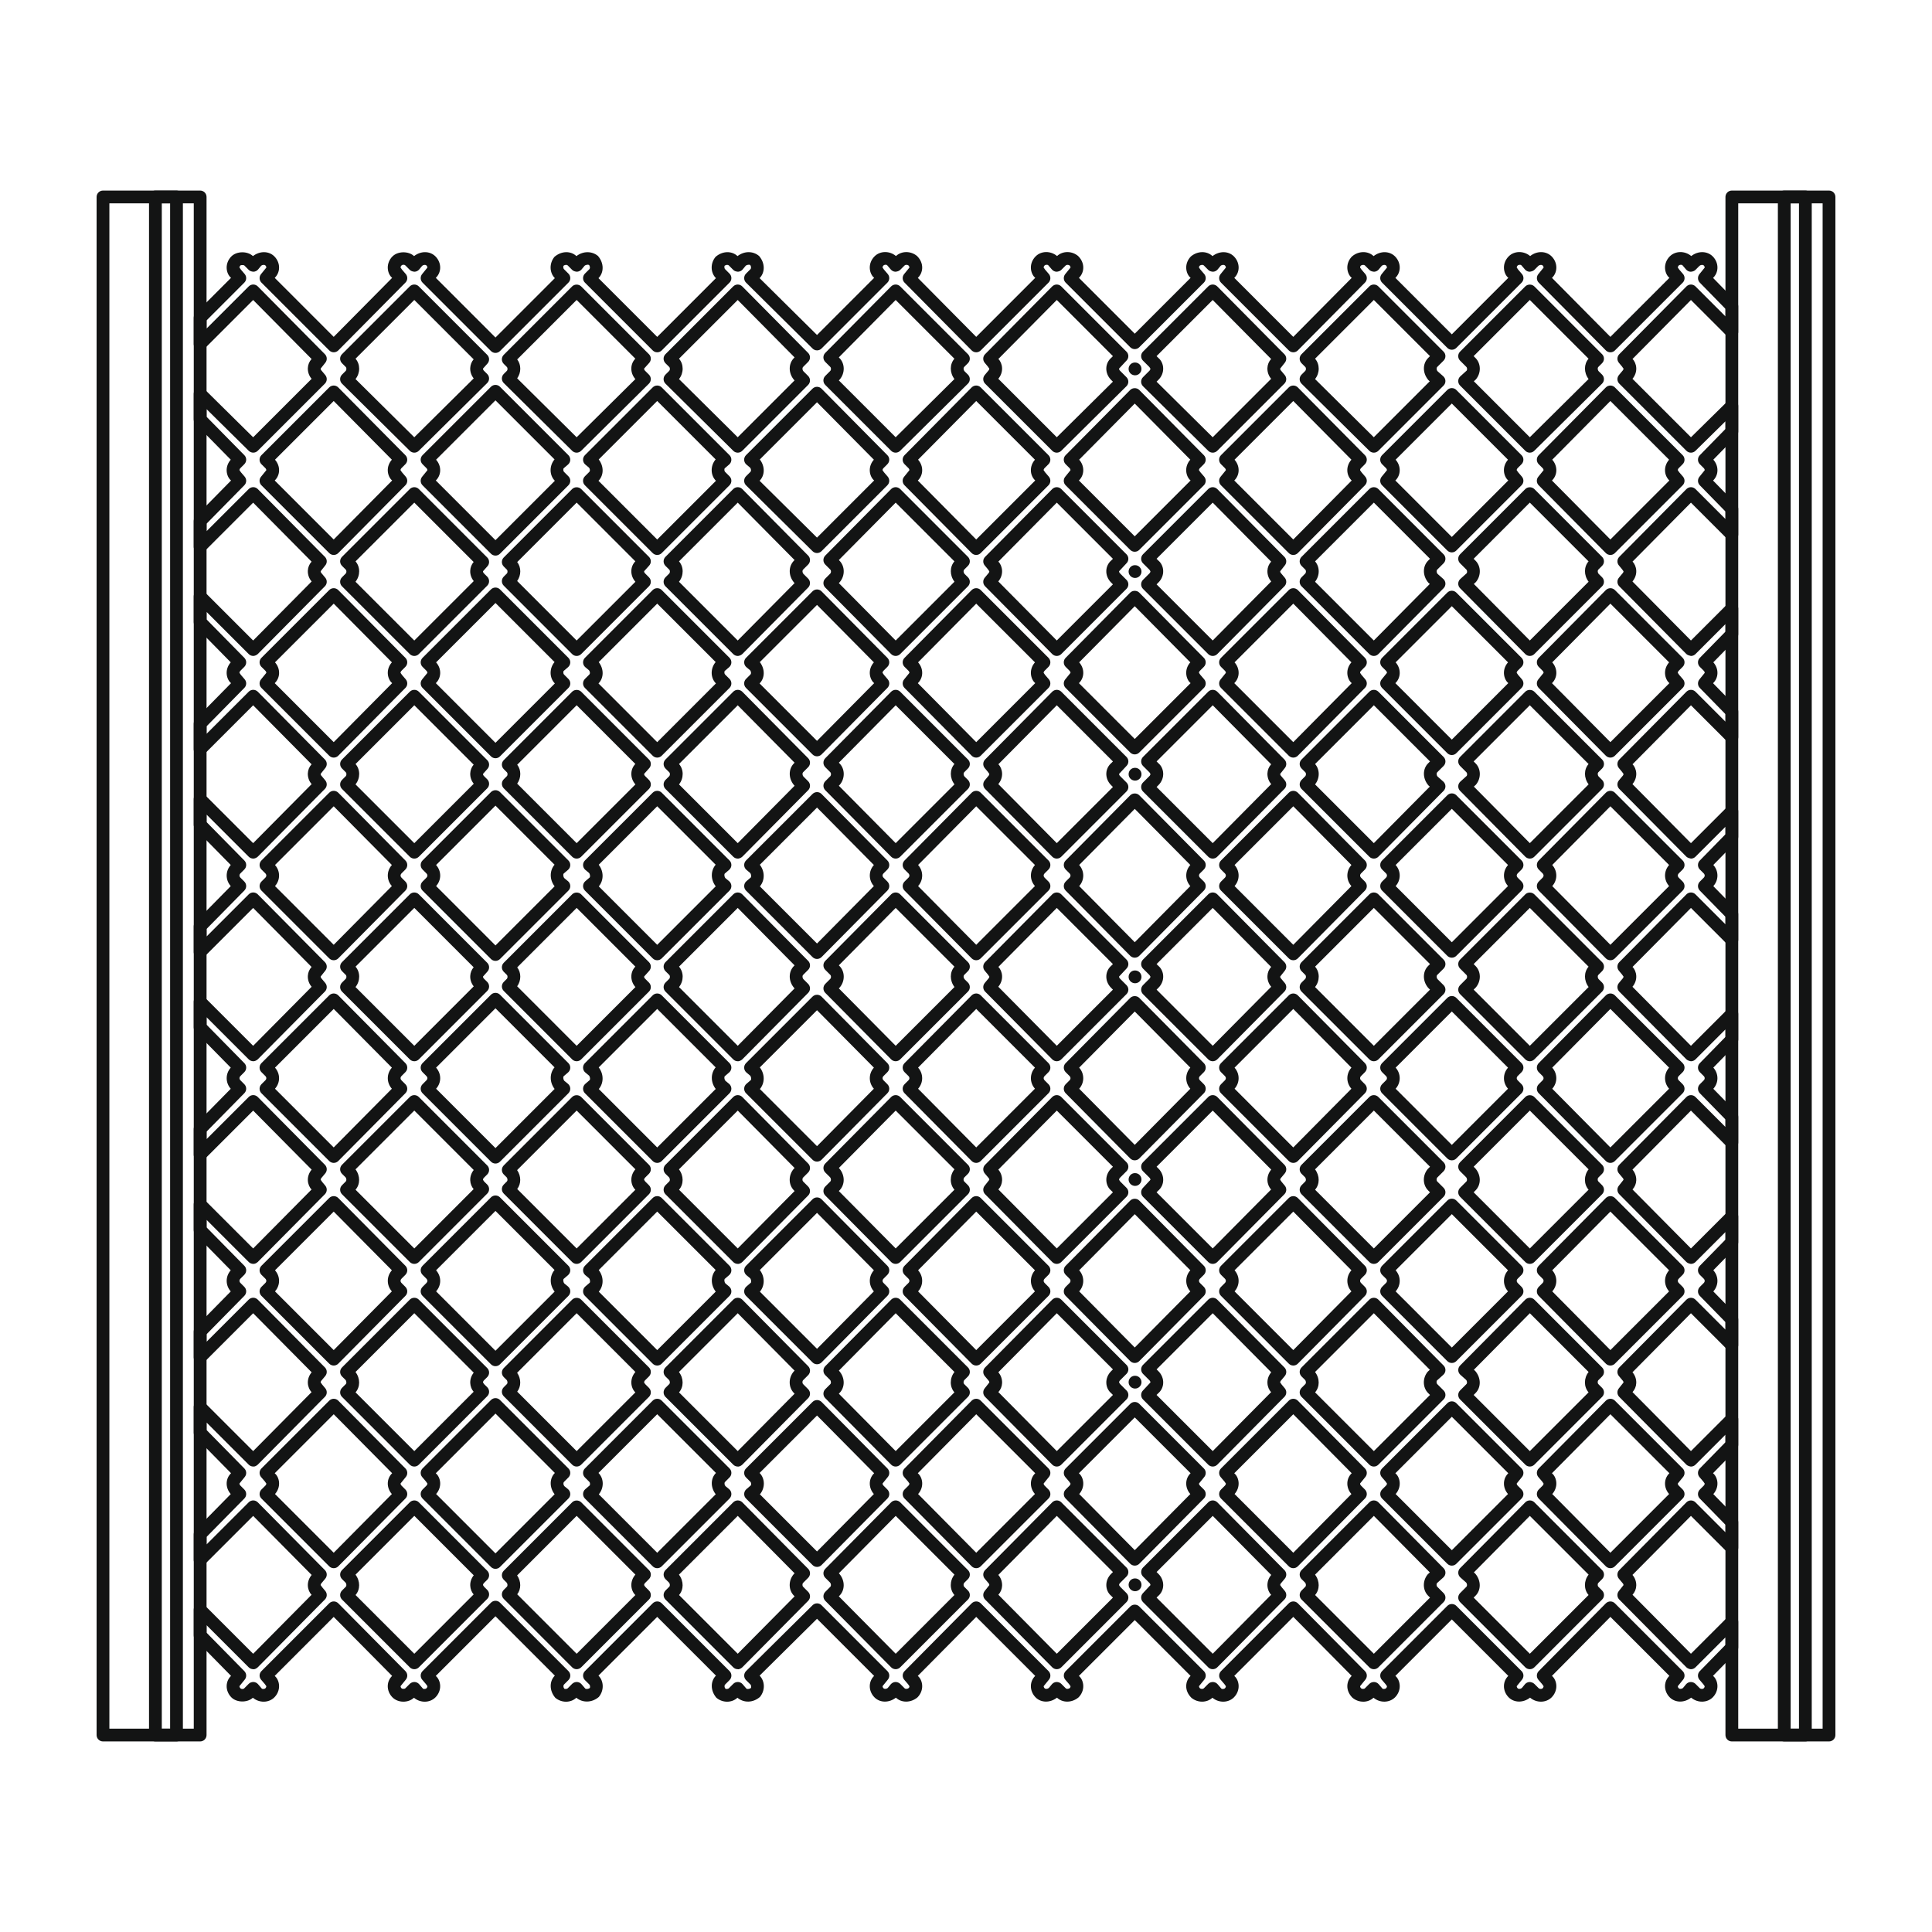 <svg id="Layer_1" enable-background="new 0 0 512 512" height="512" viewBox="0 0 512 512" width="512" xmlns="http://www.w3.org/2000/svg"><g><g><path d="m361.266 450.962c-.992 0-2.014-.344-2.842-1.036-.963-.957-1.418-2.098-1.366-3.239.047-.986.455-1.888 1.156-2.562l-15.479-15.633-15.647 15.647c.63.493 1.115 1.468 1.161 2.548.053 1.141-.402 2.282-1.249 3.134-1.483 1.474-3.975 1.526-5.679.105l-.012-.014c-1.482 1.378-3.905 1.404-5.574.018-.969-.96-1.424-2.101-1.372-3.242.047-.986.449-1.885 1.156-2.562l-14.795-14.789-14.807 14.804c.63.493 1.115 1.468 1.161 2.548.053 1.141-.402 2.282-1.249 3.134-1.798 1.497-4.237 1.477-5.714.073-1.873 1.448-4.243 1.357-5.661-.07-.852-.855-1.307-1.996-1.255-3.137.046-.983.449-1.882 1.149-2.559l-15.635-15.636-15.49 15.639c.63.499 1.121 1.474 1.167 2.556.053 1.141-.402 2.282-1.249 3.134-1.804 1.497-4.249 1.465-5.714.076-1.868 1.441-4.237 1.36-5.667-.073-.852-.855-1.307-1.996-1.255-3.137.047-.983.449-1.882 1.15-2.559l-15.134-15.137-15.215 15.067c1.459 1.474 1.5 3.951.088 5.65-1.856 1.596-4.267 1.605-5.942.222l-.018-.018c-1.488 1.392-3.91 1.406-5.574.014-1.635-1.914-1.594-4.397-.123-5.877l-15.566-15.563-15.566 15.566c1.465 1.474 1.506 3.954.093 5.655-1.85 1.582-4.313 1.573-5.942.219l-.011-.017c-1.489 1.4-3.917 1.409-5.58.017-1.628-1.917-1.588-4.4-.122-5.874l-15.735-15.735-15.823 15.822c.63.491 1.115 1.468 1.168 2.548.052 1.144-.409 2.288-1.261 3.137-1.488 1.477-3.969 1.517-5.667.102l-.012-.014c-1.541 1.427-4.214 1.386-5.69-.087-.852-.855-1.307-1.996-1.255-3.137.046-.986.455-1.888 1.155-2.562l-15.484-15.633-15.639 15.642c.63.496 1.115 1.47 1.161 2.55.053 1.141-.402 2.282-1.249 3.134-1.482 1.474-3.974 1.526-5.679.105l-.011-.014c-1.459 1.354-4.284 1.319-5.691-.087-.852-.855-1.307-1.996-1.255-3.137.047-.989.456-1.891 1.161-2.568l-9.402-9.554c-.309-.315-.484-.745-.484-1.188v-6.776c0-.686.409-1.302 1.045-1.564.636-.265 1.366-.122 1.844.368l12.858 12.855 15.484-15.63c-.537-.511-.945-1.41-.992-2.396-.046-1.024.321-2.048 1.01-2.86l-15.501-15.647-12.859 12.853c-.479.49-1.208.634-1.844.368-.636-.263-1.045-.879-1.045-1.564v-6.776c0-.444.175-.873.484-1.188l9.327-9.479c-.741-.832-1.132-1.897-1.086-2.959.047-.989.456-1.891 1.161-2.568l-9.402-9.555c-.309-.315-.484-.744-.484-1.188v-6.776c0-.686.409-1.302 1.045-1.564.636-.263 1.366-.12 1.844.368l12.858 12.855 15.484-15.63c-.537-.511-.945-1.41-.992-2.396-.046-1.024.321-2.048 1.01-2.86l-15.501-15.647-12.859 12.858c-.479.49-1.208.633-1.844.368-.636-.26-1.045-.879-1.045-1.564v-6.779c0-.444.175-.873.484-1.188l9.327-9.479c-1.441-1.616-1.441-3.989 0-5.6l-9.327-9.481c-.309-.315-.484-.744-.484-1.188v-6.776c0-.686.409-1.302 1.045-1.564.636-.266 1.366-.122 1.844.368l12.858 12.855 15.484-15.627c-.537-.51-.945-1.412-.992-2.399-.046-1.024.321-2.049 1.01-2.86l-15.501-15.647-12.859 12.856c-.479.49-1.208.63-1.844.367-.636-.26-1.045-.878-1.045-1.564v-6.778c0-.444.175-.873.484-1.188l9.327-9.478c-1.441-1.616-1.441-3.989 0-5.6l-9.327-9.481c-.309-.315-.484-.744-.484-1.188v-6.776c0-.686.409-1.302 1.045-1.564.636-.268 1.366-.12 1.844.368l12.858 12.855 15.501-15.645c-.659-.729-1.056-1.794-1.01-2.862.041-.908.391-1.739.992-2.393l-15.484-15.633-12.857 12.856c-.479.487-1.208.636-1.844.367-.636-.259-1.045-.878-1.045-1.564v-6.779c0-.443.175-.872.484-1.188l9.327-9.478c-1.441-1.616-1.441-3.989 0-5.6l-9.327-9.481c-.309-.315-.484-.744-.484-1.188v-6.776c0-.686.409-1.302 1.045-1.564.636-.263 1.366-.117 1.844.368l12.858 12.855 15.501-15.645c-.659-.729-1.056-1.794-1.01-2.862.041-.908.391-1.739.992-2.393l-15.484-15.633-12.857 12.857c-.479.487-1.208.63-1.844.367-.636-.259-1.045-.878-1.045-1.564v-6.779c0-.443.175-.872.484-1.188l9.409-9.565c-.636-.499-1.121-1.48-1.168-2.563-.046-1.062.345-2.124 1.086-2.95l-9.327-9.481c-.309-.315-.484-.744-.484-1.188v-6.776c0-.686.409-1.302 1.045-1.564.636-.268 1.366-.12 1.844.368l12.858 12.855 15.501-15.645c-.659-.729-1.056-1.794-1.01-2.862.041-.908.391-1.739.992-2.393l-15.484-15.633-12.857 12.857c-.479.487-1.208.636-1.844.367-.636-.259-1.045-.878-1.045-1.564v-6.776c0-.444.175-.872.484-1.188l9.409-9.569c-.636-.499-1.121-1.479-1.168-2.562-.046-1.062.345-2.124 1.086-2.95l-9.327-9.481c-.309-.315-.484-.744-.484-1.188v-6.776c0-.683.409-1.299 1.039-1.564.624-.254 1.36-.12 1.845.359l12.863 12.709 15.496-15.493c-.659-.733-1.05-1.795-1.004-2.86.041-.907.391-1.739.992-2.393l-15.485-15.633-12.857 12.858c-.479.49-1.208.633-1.844.367-.636-.259-1.045-.878-1.045-1.564v-6.949c0-.449.175-.881.496-1.197l9.391-9.394c-.63-.496-1.114-1.471-1.161-2.55-.053-1.141.403-2.285 1.255-3.134 1.413-1.413 4.261-1.445 5.708-.073 1.868-1.439 4.249-1.354 5.673.076.847.846 1.302 1.99 1.249 3.131-.046.986-.449 1.885-1.149 2.562l15.63 15.633 15.49-15.639c-.63-.496-1.115-1.474-1.161-2.556-.053-1.141.402-2.285 1.255-3.134 1.412-1.406 4.249-1.445 5.708-.073 1.88-1.448 4.237-1.351 5.667.076.847.843 1.307 1.987 1.255 3.131-.047.983-.455 1.882-1.156 2.559l15.811 15.811 15.735-15.732c-1.465-1.48-1.506-3.96-.093-5.658 1.891-1.611 4.33-1.594 5.813-.184 1.798-1.398 4.144-1.351 5.72-.029 1.628 1.911 1.587 4.392.122 5.871l15.566 15.563 15.56-15.563c-1.471-1.477-1.512-3.96-.082-5.661 1.874-1.605 4.325-1.591 5.802-.184 1.844-1.413 4.138-1.363 5.725-.026 1.628 1.908 1.587 4.386.129 5.865l15.215 15.067 15.146-15.148c-.63-.496-1.115-1.471-1.162-2.55-.052-1.141.403-2.285 1.255-3.134 1.459-1.48 3.969-1.532 5.673-.099l.012.009c1.494-1.386 3.91-1.398 5.579-.012.963.951 1.418 2.095 1.366 3.236-.046.989-.455 1.891-1.155 2.568l15.478 15.627 15.642-15.645c-.625-.496-1.109-1.471-1.156-2.55-.053-1.141.402-2.285 1.255-3.134 1.471-1.488 3.969-1.52 5.667-.099l.012.011c1.488-1.392 3.916-1.403 5.579-.011.963.948 1.418 2.092 1.366 3.233-.046.983-.449 1.882-1.149 2.559l14.796 14.796 14.801-14.801c-.631-.499-1.115-1.474-1.162-2.553-.052-1.141.403-2.285 1.255-3.134 1.791-1.491 4.219-1.48 5.708-.073 1.873-1.439 4.243-1.354 5.673.076.846.846 1.301 1.99 1.249 3.131-.046.983-.449 1.882-1.15 2.559l15.636 15.636 15.49-15.639c-.636-.496-1.121-1.474-1.167-2.556-.053-1.141.402-2.285 1.255-3.134 1.78-1.503 4.22-1.482 5.708-.073 1.88-1.448 4.237-1.346 5.668.073.852.849 1.307 1.993 1.255 3.134-.047.986-.449 1.885-1.15 2.562l14.959 14.962 14.97-14.974c-.625-.496-1.109-1.471-1.156-2.55-.053-1.141.402-2.285 1.255-3.134 1.465-1.488 3.969-1.52 5.667-.099l.018.02c1.815-1.45 4.237-1.371 5.691.082.846.846 1.301 1.99 1.249 3.131-.047.986-.449 1.888-1.155 2.565l15.484 15.63 15.642-15.642c-.631-.499-1.115-1.474-1.161-2.553-.053-1.141.403-2.285 1.255-3.134 1.482-1.482 3.969-1.52 5.673-.099l.018.018c1.809-1.436 4.237-1.363 5.69.085.846.846 1.302 1.99 1.249 3.131-.047.992-.455 1.893-1.161 2.571l6.192 6.338c.31.318.479.741.479 1.185v6.776c0 .686-.409 1.301-1.045 1.564-.636.268-1.366.117-1.844-.365l-9.642-9.642-15.484 15.63c.537.511.945 1.41.992 2.396.046 1.024-.315 2.046-1.004 2.857l15.502 15.496 9.641-9.493c.496-.476 1.226-.619 1.844-.353.63.263 1.039.879 1.039 1.561v6.776c0 .444-.169.867-.479 1.185l-6.122 6.26c.741.826 1.138 1.891 1.091 2.956-.041.992-.455 1.897-1.161 2.577l6.192 6.335c.31.318.479.741.479 1.185v6.779c0 .686-.409 1.302-1.045 1.564-.636.263-1.366.119-1.844-.365l-9.642-9.642-15.484 15.63c.537.511.945 1.41.992 2.396.046 1.024-.321 2.048-1.01 2.862l15.501 15.645 9.642-9.639c.479-.484 1.208-.627 1.844-.365.636.263 1.045.878 1.045 1.564v6.776c0 .444-.169.867-.479 1.185l-6.122 6.26c.741.825 1.138 1.891 1.091 2.956-.041.993-.455 1.897-1.161 2.577l6.192 6.335c.31.318.479.741.479 1.185v6.779c0 .686-.409 1.302-1.045 1.564-.636.265-1.366.12-1.844-.365l-9.642-9.642-15.484 15.63c.537.511.945 1.41.992 2.396.046 1.024-.321 2.048-1.01 2.862l15.501 15.645 9.642-9.639c.479-.484 1.208-.634 1.844-.365.636.263 1.045.878 1.045 1.564v6.776c0 .444-.169.867-.479 1.185l-6.122 6.26c1.453 1.611 1.453 3.992 0 5.609l6.122 6.259c.31.318.479.741.479 1.185v6.779c0 .686-.409 1.302-1.045 1.564-.636.263-1.366.12-1.844-.365l-9.642-9.642-15.484 15.63c.537.511.945 1.41.992 2.396.046 1.024-.321 2.048-1.01 2.862l15.501 15.645 9.642-9.639c.479-.484 1.208-.627 1.844-.365.636.263 1.045.878 1.045 1.564v6.776c0 .444-.169.867-.479 1.185l-6.122 6.26c1.453 1.611 1.453 3.992 0 5.609l6.122 6.259c.31.318.479.741.479 1.185v6.779c0 .686-.409 1.302-1.045 1.564-.636.265-1.366.117-1.844-.365l-9.642-9.642-15.496 15.644c.654.733 1.05 1.798 1.004 2.863-.041.907-.391 1.742-.992 2.396l15.484 15.63 9.642-9.639c.479-.481 1.208-.634 1.844-.365.636.263 1.045.878 1.045 1.564v6.776c0 .444-.169.867-.479 1.185l-6.122 6.26c1.453 1.611 1.453 3.992 0 5.609l6.122 6.259c.31.318.479.741.479 1.185v6.776c0 .686-.409 1.302-1.045 1.564-.636.263-1.366.12-1.844-.365l-9.642-9.639-15.496 15.644c.654.733 1.05 1.798 1.004 2.863-.041.908-.391 1.739-.992 2.393l15.484 15.633 9.642-9.639c.479-.488 1.208-.63 1.844-.365.636.263 1.045.878 1.045 1.564v6.776c0 .444-.169.867-.479 1.185l-6.204 6.344.012.012c.624.493 1.114 1.468 1.161 2.55.046 1.065-.345 2.133-1.091 2.962l6.122 6.26c.31.318.479.741.479 1.185v6.776c0 .686-.409 1.302-1.045 1.564-.636.269-1.366.117-1.844-.365l-9.642-9.639-15.496 15.645c.654.732 1.05 1.798 1.004 2.862-.041.908-.391 1.739-.992 2.393l15.484 15.633 9.642-9.639c.479-.485 1.208-.624 1.844-.365.636.263 1.045.878 1.045 1.564v6.776c0 .444-.169.867-.479 1.185l-6.204 6.344.012.012c.624.493 1.114 1.468 1.161 2.55.053 1.141-.403 2.282-1.249 3.134-1.482 1.468-3.969 1.521-5.673.108l-.041-.038c-1.879 1.453-4.237 1.351-5.667-.064-.852-.858-1.307-1.999-1.255-3.14.046-.986.455-1.885 1.156-2.562l-15.636-15.633-15.496 15.642.006.003c.625.493 1.115 1.468 1.161 2.55.053 1.141-.402 2.282-1.249 3.134-1.488 1.48-3.975 1.517-5.673.105l-.035-.035c-1.879 1.453-4.254 1.348-5.667-.067-.852-.855-1.307-1.996-1.255-3.137.046-.983.449-1.882 1.15-2.559l-14.964-14.962-14.97 14.97c.63.496 1.114 1.47 1.161 2.55.053 1.141-.403 2.282-1.249 3.134-1.494 1.468-3.975 1.521-5.679.105l-.012-.014c-.749.707-1.735 1.057-2.739 1.057zm-306.53-18.28 10.015 10.179c.619.627.654 1.62.082 2.288l-1.372 1.693c-.011.196.088.409.269.587.233.239.765.236.992 0l1.179-1.188c.338-.336.758-.493 1.267-.496.473.018.916.234 1.225.592l1.016 1.188c.181.128.723.082.905-.096.175-.178.274-.391.263-.587-.07-.058-.292-.429-.35-.499l-1.021-1.188c-.578-.674-.543-1.678.087-2.306l17.959-17.956c.315-.318.747-.499 1.196-.499h.006c.449.003.881.184 1.196.502l17.789 17.959c.619.627.66 1.625.088 2.293l-1.371 1.693c-.012.196.087.409.268.587.175.181.805.181.992-.006l1.179-1.182c.333-.336.788-.493 1.267-.496.473.018.916.234 1.226.592l1.015 1.188c.157.105.7.108.899-.096.181-.181.275-.394.268-.587-.076-.061-.298-.429-.362-.505l-1.015-1.188c-.572-.671-.531-1.672.093-2.3l18.128-18.125c.654-.666 1.739-.666 2.393 0l18.128 18.125c.665.663.665 1.734.006 2.396l-1.185 1.188c-.204.204-.204.741.099 1.109.146.085.683.085.887-.113l1.179-1.188c.339-.336.782-.493 1.267-.496.473.018.911.231 1.22.587l1.021 1.188c.199.129.8.123 1.185-.195.087-.149.087-.686-.111-.89l-1.191-1.188c-.659-.662-.659-1.734.006-2.396l17.959-17.956c.654-.666 1.739-.666 2.393 0l17.959 17.956c.665.663.665 1.734 0 2.396l-1.179 1.188c-.21.204-.21.741.099 1.103.146.096.677.096.887-.108l1.185-1.188c.333-.336.747-.493 1.261-.496.473.018.916.234 1.225.592l1.016 1.188c.187.123.799.126 1.185-.201.088-.149.088-.686-.111-.89l-1.191-1.188c-.315-.318-.496-.75-.49-1.202 0-.449.181-.881.502-1.199l17.62-17.448c.654-.654 1.734-.657 2.387.009l17.445 17.448c.624.624.666 1.625.093 2.296l-1.371 1.693c-.012.196.087.409.268.587.175.181.706.224 1.103-.105l.811-.987c.31-.359.753-.575 1.226-.592.426-.003.928.16 1.267.496l1.179 1.188c.21.204.747.195 1.114-.108.059-.07.158-.283.146-.479-.07-.058-.291-.429-.35-.499l-1.021-1.188c-.578-.671-.543-1.672.082-2.299l17.79-17.959c.315-.318.747-.499 1.197-.502h.006c.449 0 .882.181 1.196.499l17.959 17.956c.625.627.666 1.628.093 2.3l-1.371 1.693c-.012.196.088.409.268.587.193.204.741.201 1.097-.105l.823-.992c.31-.356.747-.569 1.22-.587.461-.003.928.16 1.267.496l1.185 1.188c.198.204.741.201 1.097-.105.064-.073.164-.286.152-.481-.07-.061-.292-.432-.356-.505l-1.015-1.188c-.572-.671-.531-1.672.093-2.3l17.113-17.109c.654-.659 1.739-.659 2.393 0l17.112 17.109c.63.627.665 1.631.088 2.306l-1.371 1.687c-.012.196.087.409.268.587.245.198.782.198.992 0l1.179-1.188c.338-.336.753-.493 1.267-.496.473.018.916.234 1.225.592l1.016 1.188c.181.128.724.082.904-.096.175-.178.274-.391.263-.587-.07-.061-.291-.432-.356-.505l-1.015-1.188c-.572-.671-.531-1.672.093-2.3l17.959-17.956c.315-.318.747-.499 1.196-.499h.006c.449.003.881.184 1.196.505l17.784 17.959c.619.625.659 1.623.087 2.291l-1.371 1.693c-.012.196.088.409.268.587.269.222.817.175.992 0l1.179-1.188c.338-.336.782-.493 1.266-.496.473.018.916.234 1.226.592l1.015 1.188c.158.093.701.1.905-.102.175-.172.274-.385.263-.581-.07-.058-.292-.429-.35-.499l-1.022-1.188c-.578-.674-.543-1.678.088-2.306l17.282-17.279c.654-.659 1.739-.659 2.393 0l17.281 17.279c.625.627.665 1.628.093 2.3l-1.371 1.693c-.012.196.088.409.268.587.199.204.741.201 1.097-.105l.811-.987c.31-.359.753-.575 1.226-.592.321-.003.922.158 1.261.493l1.19 1.188c.269.213.8.204.992.003.175-.178.274-.391.263-.587-.07-.061-.292-.432-.356-.505l-1.016-1.188c-.572-.668-.531-1.666.088-2.293l17.79-17.959c.315-.318.747-.499 1.196-.502h.006c.449 0 .881.181 1.196.499l17.959 17.956c.63.627.665 1.631.087 2.306l-1.371 1.687c-.012.196.088.409.268.587.193.192.741.201 1.103-.105l.812-.987c.309-.359.753-.575 1.225-.592.467-.003.928.16 1.267.496l1.185 1.188c.245.198.782.198.992 0 .175-.178.274-.391.263-.587-.07-.061-.292-.432-.356-.505l-1.016-1.188c-.566-.665-.537-1.657.076-2.285l6.806-6.96v-1.996l-7.955 7.952c-.315.315-.747.496-1.197.496-.245.012-.881-.181-1.202-.502l-17.79-17.959c-.613-.622-.66-1.608-.1-2.279l1.22-1.538c.006-.189-.088-.402-.269-.577l-.951-1.133c-.56-.671-.513-1.658.1-2.279l17.79-17.958c.315-.318.747-.499 1.197-.502h.006c.449 0 .881.181 1.197.496l7.955 7.952v-1.996l-6.806-6.96c-.647-.665-.642-1.728.018-2.382l1.016-1.015c.175-.178.274-.391.263-.587-.07-.061-.292-.432-.356-.505l-1.016-1.188c-.566-.665-.537-1.657.076-2.285l6.806-6.96v-1.996l-7.955 7.952c-.315.315-.747.496-1.197.496-.245-.006-.881-.181-1.202-.502l-17.79-17.959c-.613-.622-.66-1.608-.1-2.279l1.22-1.538c.006-.189-.088-.402-.269-.578l-.951-1.132c-.56-.671-.513-1.658.1-2.279l17.79-17.959c.315-.318.747-.499 1.197-.502h.006c.449 0 .881.181 1.197.496l7.955 7.952v-1.996l-6.806-6.96c-.647-.665-.642-1.727.018-2.381l1.016-1.015c.35-.353.35-.811 0-1.164l-1.022-1.018c-.654-.657-.659-1.719-.012-2.381l6.806-6.96v-2l-7.955 7.952c-.315.315-.747.496-1.197.496-.245-.02-.881-.181-1.202-.502l-17.79-17.956c-.613-.622-.66-1.605-.1-2.276l1.22-1.544c.006-.189-.088-.402-.269-.578l-.951-1.132c-.56-.671-.513-1.658.1-2.279l17.79-17.959c.315-.318.747-.499 1.197-.502h.006c.449 0 .881.181 1.197.496l7.955 7.952v-1.996l-6.806-6.96c-.647-.665-.642-1.727.018-2.381l1.016-1.015c.35-.353.35-.812 0-1.164l-1.022-1.018c-.654-.657-.659-1.719-.012-2.382l6.806-6.96v-1.996l-7.955 7.952c-.315.315-.747.496-1.197.496-.245-.035-.881-.181-1.202-.502l-17.79-17.956c-.613-.622-.66-1.605-.1-2.276l.847-1.018c.286-.295.379-.508.374-.697-.082-.068-.31-.444-.374-.523l-.847-1.015c-.56-.671-.513-1.658.1-2.279l17.79-17.959c.315-.318.747-.499 1.197-.502h.006c.449 0 .881.181 1.197.496l7.955 7.952v-1.996l-6.806-6.96c-.647-.665-.642-1.727.018-2.381l1.016-1.015c.35-.353.35-.812 0-1.164l-1.022-1.018c-.654-.657-.659-1.719-.012-2.382l6.806-6.96v-1.996l-7.955 7.952c-.315.315-.747.496-1.197.496-.245-.053-.881-.181-1.202-.502l-17.79-17.956c-.613-.622-.66-1.605-.1-2.276l.847-1.018c.286-.295.379-.508.374-.698-.082-.067-.31-.443-.374-.522l-.847-1.015c-.56-.671-.513-1.658.1-2.279l17.79-17.959c.315-.318.747-.499 1.197-.502h.006c.449 0 .881.181 1.197.496l7.955 7.952v-1.996l-6.806-6.96c-.612-.627-.642-1.62-.07-2.288l1.366-1.69c.011-.192-.088-.406-.263-.583l-1.022-1.018c-.654-.657-.659-1.719-.012-2.382l6.806-6.96v-1.996l-7.955 7.952c-.315.315-.747.496-1.197.496-.245-.067-.881-.181-1.202-.502l-17.79-17.956c-.613-.622-.66-1.605-.1-2.276l.847-1.018c.286-.295.379-.508.374-.698-.082-.067-.31-.443-.374-.522l-.847-1.015c-.56-.671-.513-1.658.1-2.279l17.79-17.959c.315-.318.747-.499 1.197-.502h.006c.449 0 .881.181 1.197.496l7.955 7.952v-1.996l-6.806-6.96c-.612-.627-.642-1.62-.07-2.288l1.366-1.69c.011-.192-.088-.406-.263-.583l-1.022-1.018c-.654-.657-.659-1.719-.012-2.382l6.806-6.96v-2.039l-7.961 7.835c-.666.648-1.734.651-2.387-.008l-17.79-17.787c-.619-.621-.665-1.608-.105-2.282l.847-1.018c.286-.295.379-.508.374-.698-.082-.067-.31-.443-.374-.522l-.847-1.015c-.56-.671-.513-1.658.1-2.279l17.79-17.959c.315-.318.747-.499 1.197-.502h.006c.449 0 .881.181 1.197.496l7.955 7.952v-1.996l-6.806-6.96c-.612-.627-.642-1.62-.07-2.288l1.366-1.69c.011-.192-.088-.406-.263-.583-.204-.202-.747-.202-1.109.105l-1.074 1.083c-.333.335-.788.455-1.261.493-.473-.018-.916-.231-1.22-.59l-1.015-1.185c-.169-.114-.712-.111-.911.096-.175.175-.275.389-.263.581.07.061.286.432.35.502l1.021 1.185c.578.671.543 1.678-.087 2.305l-17.959 17.956c-.315.318-.747.499-1.196.499 0 0 0 0-.006 0-.45-.003-.882-.184-1.196-.502l-17.79-17.959c-.625-.627-.66-1.625-.082-2.297l1.366-1.69c.012-.192-.087-.406-.263-.583-.204-.199-.723-.202-1.103.102l-1.079 1.088c-.339.333-.934.452-1.261.491-.473-.018-.916-.234-1.22-.59l-1.016-1.185c-.163-.105-.706-.102-.899.093-.181.178-.28.391-.268.583.07.061.292.435.35.505l1.015 1.185c.578.674.543 1.675-.088 2.302l-17.287 17.279c-.654.665-1.739.665-2.393 0l-17.282-17.279c-.63-.627-.666-1.634-.088-2.305l1.372-1.687c.011-.192-.088-.406-.263-.583-.211-.202-.736-.199-1.109.102l-.817.989c-.304.359-.747.572-1.22.59-.49-.044-.928-.158-1.26-.493l-1.185-1.188c-.181-.181-.712-.228-1.109.102-.064.076-.164.289-.152.481.07.061.292.435.35.505l1.015 1.185c.578.671.543 1.669-.082 2.294l-17.784 17.958c-.315.321-.747.502-1.196.505-.006 0-.006 0-.006 0-.449 0-.881-.181-1.196-.499l-17.959-17.956c-.63-.627-.666-1.628-.088-2.302l1.366-1.69c.012-.192-.087-.406-.263-.583-.187-.181-.7-.228-1.109.102l-.817.989c-.303.359-.747.572-1.22.59-.525-.044-.928-.158-1.261-.493l-1.185-1.188c-.204-.202-.747-.202-1.109.105-.065.073-.164.286-.152.479.07.061.286.432.35.502l1.022 1.185c.578.671.543 1.678-.088 2.305l-17.112 17.11c-.654.665-1.739.665-2.393 0l-17.113-17.11c-.63-.627-.666-1.628-.088-2.302l1.366-1.69c.012-.192-.087-.406-.263-.583-.251-.19-.782-.204-.986 0l-1.191 1.188c-.333.335-.794.455-1.261.493-.467-.018-.91-.231-1.22-.587l-1.022-1.185c-.163-.108-.706-.12-.899.091-.181.178-.28.391-.268.583.07.061.292.435.35.505l1.015 1.185c.578.674.537 1.675-.088 2.302l-17.959 17.956c-.315.318-.747.499-1.196.499 0 0 0 0-.006 0-.449-.003-.881-.184-1.197-.502l-17.79-17.959c-.624-.63-.659-1.631-.082-2.3l1.371-1.687c.012-.192-.087-.406-.263-.583-.257-.199-.794-.204-.992 0l-1.191 1.188c-.332.335-.823.455-1.26.493-.473-.018-.916-.231-1.22-.59l-1.016-1.185c-.192-.135-.735-.093-.904.093-.181.178-.28.391-.268.583.07.061.292.435.35.505l1.016 1.185c.578.671.543 1.675-.088 2.3l-17.445 17.451c-.653.665-1.733.665-2.387.006l-17.62-17.451c-.321-.315-.502-.747-.502-1.2 0-.449.175-.881.496-1.202l1.185-1.182c.175-.178.228-.709-.105-1.106-.181-.117-.794-.111-1.173.216l-.817.986c-.303.359-.747.572-1.22.59-.52-.044-.928-.158-1.261-.493l-1.185-1.188c-.199-.199-.73-.202-1.103.102-.093.152-.093.686.111.887l1.185 1.188c.665.663.665 1.737 0 2.399l-17.959 17.956c-.654.665-1.739.665-2.393 0l-17.959-17.956c-.665-.662-.665-1.736 0-2.399l1.185-1.182c.175-.178.228-.709-.105-1.106-.181-.117-.788-.111-1.167.213l-.823.992c-.31.356-.753.569-1.22.587-.49-.044-.928-.158-1.26-.493l-1.185-1.188c-.198-.199-.723-.202-1.103.102-.117.184-.064.715.111.893l1.185 1.182c.665.663.665 1.737 0 2.399l-18.128 18.125c-.654.665-1.739.665-2.393 0l-18.128-18.125c-.625-.627-.666-1.628-.088-2.302l1.371-1.69c.006-.19-.087-.403-.268-.578-.21-.207-.747-.204-1.103.097l-.817.989c-.303.359-.747.572-1.22.59-.484-.044-.934-.158-1.26-.493l-1.185-1.188c-.228-.225-.753-.234-.992 0-.181.178-.28.391-.268.583.07.061.291.435.35.505l1.016 1.185c.578.671.543 1.669-.082 2.297l-17.784 17.958c-.315.318-.747.499-1.196.502-.006 0-.006 0-.006 0-.449 0-.881-.181-1.196-.499l-17.96-17.956c-.63-.627-.665-1.634-.087-2.305l1.371-1.687c.012-.192-.088-.406-.263-.583-.181-.181-.706-.228-1.109.102l-.817.989c-.303.359-.747.572-1.22.59-.52-.044-.928-.158-1.261-.493l-1.185-1.188c-.117-.108-.887-.114-.992 0-.181.178-.28.391-.269.583.07.061.292.435.35.505l1.015 1.185c.578.671.543 1.675-.087 2.3l-10.002 10.006v2.157l11.171-11.168c.315-.318.747-.499 1.196-.499h.006c.45.003.882.184 1.197.502l17.789 17.959c.619.622.66 1.608.1 2.279l-1.22 1.538c-.006.19.088.403.269.578l.951 1.138c.56.674.513 1.661-.105 2.282l-17.79 17.786c-.654.659-1.722.659-2.387.006l-11.177-11.04v2.025l10.015 10.179c.654.663.648 1.724-.006 2.384l-1.015 1.018c-.181.178-.28.391-.269.583.07.058.292.435.35.505l1.015 1.185c.572.668.543 1.663-.076 2.291l-10.015 10.182v1.991l11.171-11.168c.315-.318.747-.499 1.196-.499h.006c.45.003.882.184 1.197.502l17.789 17.959c.619.622.66 1.608.1 2.279l-1.22 1.538c-.006.19.088.403.269.578l.951 1.138c.56.671.513 1.655-.1 2.276l-17.789 17.956c-.321.321-.923.52-1.203.502-.449 0-.881-.181-1.196-.496l-11.171-11.168v1.99l10.015 10.179c.654.662.648 1.724-.006 2.384l-1.015 1.018c-.181.178-.28.391-.269.583.07.058.292.435.35.505l1.015 1.185c.578.668.543 1.663-.076 2.291l-10.015 10.179v1.993l11.171-11.168c.315-.318.747-.499 1.196-.499h.006c.45.003.882.184 1.197.502l17.789 17.959c.619.622.66 1.608.1 2.279l-1.22 1.537c-.006.19.088.403.269.578l.951 1.138c.56.671.513 1.655-.1 2.276l-17.789 17.956c-.321.321-.923.537-1.203.502-.449 0-.881-.181-1.196-.496l-11.171-11.168v1.99l10.015 10.179c.654.662.648 1.725-.006 2.384l-1.015 1.018c-.356.353-.356.811 0 1.164l1.01 1.015c.659.657.665 1.722.011 2.384l-10.013 10.18v1.993l11.171-11.168c.315-.318.747-.499 1.196-.499h.006c.45.003.882.184 1.197.502l17.789 17.959c.619.622.66 1.608.1 2.279l-1.22 1.538c-.006.189.088.402.269.577l.951 1.138c.56.671.513 1.655-.1 2.276l-17.789 17.956c-.321.321-.923.552-1.203.502-.449 0-.881-.181-1.196-.496l-11.171-11.167v1.99l10.015 10.179c.654.662.648 1.725-.006 2.384l-1.015 1.018c-.356.353-.356.811 0 1.164l1.01 1.015c.659.657.665 1.722.011 2.384l-10.015 10.179v1.993l11.171-11.168c.315-.318.747-.499 1.196-.499h.006c.45.003.882.184 1.197.502l17.789 17.959c.619.622.66 1.608.1 2.279l-.847 1.015c-.286.292-.379.505-.373.694.082.067.31.444.373.525l.847 1.018c.56.671.513 1.655-.1 2.276l-17.789 17.956c-.321.321-.923.569-1.203.502-.449 0-.881-.181-1.196-.496l-11.171-11.168v1.99l10.015 10.179c.654.662.648 1.725-.006 2.384l-1.015 1.018c-.356.353-.356.811 0 1.164l1.01 1.015c.659.657.665 1.722.011 2.384l-10.015 10.179v1.993l11.171-11.168c.315-.318.747-.499 1.196-.499h.006c.45.003.882.184 1.197.502l17.789 17.959c.619.622.66 1.608.1 2.279l-.847 1.015c-.286.292-.379.505-.373.694.082.067.31.444.373.523l.847 1.015c.56.671.519 1.658-.1 2.279l-17.789 17.964c-.321.323-.923.586-1.203.502-.449 0-.881-.181-1.196-.496l-11.171-11.168v1.99l10.015 10.179c.619.627.654 1.62.082 2.288l-1.372 1.693c-.011.196.088.409.269.587l1.01 1.015c.659.657.665 1.722.011 2.384l-10.015 10.179v1.99l11.171-11.168c.315-.315.747-.496 1.196-.496h.006c.45.003.882.184 1.197.502l17.789 17.958c.619.622.66 1.608.1 2.279l-.847 1.015c-.286.292-.379.505-.373.694.082.068.31.444.373.523l.847 1.015c.56.671.519 1.658-.1 2.279l-17.789 17.959c-.321.323-.923.604-1.203.502-.449 0-.881-.181-1.196-.496l-11.171-11.168zm55.061 9.674c-.432 0-.87-.166-1.196-.496l-17.959-17.962c-.666-.659-.666-1.733 0-2.396l1.015-1.016c.175-.175.228-.706-.105-1.103l-.91-.901c-.666-.663-.666-1.737 0-2.396l17.959-17.962c.654-.659 1.739-.659 2.393 0l18.128 18.131c.321.318.496.75.496 1.2 0 .449-.181.881-.496 1.199l-.852.847c-.175.172-.274.385-.263.577.035.032.228.371.263.406l.852.846c.315.318.496.75.496 1.2 0 .449-.175.881-.496 1.199l-18.128 18.131c-.328.33-.765.496-1.197.496zm-15.572-19.66 15.572 15.569 15.723-15.724c-.519-.595-.858-1.415-.899-2.308-.047-.983.286-1.967.922-2.763l-15.746-15.75-15.583 15.583c1.295 1.719 1.266 3.957.011 5.393zm269.86 19.66c-.432 0-.87-.166-1.196-.496l-17.959-17.962c-.665-.659-.665-1.733 0-2.396l1.015-1.016c.175-.175.228-.706-.105-1.103l-.911-.901c-.665-.663-.665-1.737 0-2.396l17.959-17.962c.315-.315.747-.496 1.196-.496h.006c.449.003.881.184 1.196.502l17.282 17.451c.327.33.502.779.49 1.243s-.216.902-.56 1.211l-1.698 1.524c-.163.221-.111.753.064.928l1.699 1.696c.321.318.496.75.496 1.199s-.175.881-.496 1.199l-17.282 17.279c-.326.33-.764.496-1.196.496zm-15.571-19.66 15.572 15.569 14.883-14.883-.496-.496c-1.477-1.48-1.523-3.969-.105-5.673l.555-.502-14.842-14.985-15.578 15.577c1.294 1.719 1.265 3.957.011 5.393zm-27.123 19.66c-.449 0-.881-.181-1.196-.496l-17.281-17.279c-.321-.318-.496-.75-.496-1.199s.175-.881.496-1.199l1.961-2.105c.011-.193-.088-.406-.263-.581l-1.698-1.693c-.315-.318-.496-.747-.496-1.196 0-.452.175-.884.496-1.199l17.281-17.285c.315-.315.747-.496 1.196-.496h.006c.449.003.881.184 1.196.502l17.79 17.958c.619.622.659 1.608.099 2.279l-.846 1.015c-.28.289-.38.502-.368.694.076.068.303.444.368.523l.846 1.015c.56.671.519 1.658-.099 2.279l-17.79 17.959c-.315.318-.747.499-1.196.502-.006.002-.006.002-.006.002zm-14.888-18.977 14.883 14.88 15.484-15.63c-.537-.514-.94-1.413-.986-2.396-.047-1.024.315-2.048 1.004-2.86l-15.502-15.647-14.877 14.877.496.496c.852.849 1.307 1.994 1.255 3.134-.047 1.083-.537 2.06-1.366 2.755zm-26.445 18.977s0 0-.006 0c-.449-.003-.881-.184-1.196-.502l-17.789-17.959c-.613-.622-.66-1.608-.1-2.279l1.214-1.538c.012-.193-.087-.406-.263-.581l-.951-1.129c-.56-.671-.513-1.658.1-2.279l17.789-17.958c.315-.318.747-.499 1.196-.502h.006c.449 0 .881.181 1.196.499l17.276 17.282c.666.659.666 1.733 0 2.393l-1.692 1.695c-.175.175-.275.388-.263.581.041.035.228.374.263.412l1.692 1.695c.666.662.666 1.734 0 2.393l-17.276 17.279c-.315.317-.747.498-1.196.498zm-15.478-19.73 15.484 15.633 14.877-14.877-.496-.499c-.718-.59-1.208-1.567-1.255-2.65-.052-1.141.403-2.285 1.255-3.131l.496-.496-14.877-14.88-15.496 15.645c.654.735 1.045 1.798.998 2.862-.041.905-.385 1.739-.986 2.393zm-27.216 19.73s0 0-.006 0c-.449-.003-.881-.184-1.196-.502l-17.451-17.618c-.659-.663-.654-1.73.006-2.39l1.354-1.357c.175-.178.228-.709-.105-1.106l-1.249-1.24c-.66-.659-.666-1.727-.006-2.393l17.451-17.62c.315-.318.747-.499 1.196-.502h.006c.449 0 .882.181 1.196.496l17.959 17.962c.666.659.666 1.734 0 2.396l-1.015 1.015c-.204.251-.204.785 0 .987l1.015 1.018c.666.662.666 1.736 0 2.396l-17.959 17.962c-.314.315-.747.496-1.196.496zm-15.064-19.307 15.07 15.21 15.56-15.563c-1.284-1.465-1.29-3.77.012-5.402l-15.572-15.568-15.064 15.213.157.164c1.524 1.815 1.477 4.304 0 5.781zm-26.783 19.307c-.449 0-.881-.181-1.196-.496l-17.959-17.962c-.321-.318-.496-.75-.496-1.199s.181-.882.496-1.2l1.022-1.015c.175-.172.228-.704-.105-1.1l-.916-.899c-.315-.318-.496-.75-.496-1.2 0-.449.175-.881.496-1.199l17.959-17.962c.315-.315.747-.496 1.196-.496h.006c.449.003.881.184 1.197.502l17.451 17.62c.66.666.654 1.734-.006 2.393l-1.354 1.354c-.228.283-.175.814 0 .989l1.354 1.36c.659.659.666 1.727.006 2.39l-17.451 17.618c-.317.324-.953.604-1.204.502zm-15.566-19.657 15.56 15.56 15.069-15.21-.163-.166c-1.477-1.477-1.524-3.966-.105-5.67l.268-.271-15.069-15.216-15.578 15.575c1.302 1.721 1.273 3.962.018 5.398zm225.468 19.657c-.449 0-.881-.181-1.196-.499l-17.276-17.279c-.666-.659-.666-1.73 0-2.393l1.693-1.695c.175-.178.228-.709-.105-1.106l-1.523-1.348c-.345-.312-.549-.75-.56-1.211-.012-.464.163-.914.49-1.24l17.276-17.451c.315-.321.747-.502 1.197-.505h.006c.45 0 .882.181 1.197.496l17.958 17.962c.666.659.666 1.734 0 2.396l-1.015 1.015c-.228.283-.175.814 0 .989l1.015 1.016c.666.662.666 1.736 0 2.396l-17.958 17.962c-.318.314-.749.495-1.199.495zm-14.883-18.974 14.883 14.883 15.572-15.569c-1.284-1.468-1.29-3.773.006-5.402l-15.572-15.568-14.831 14.979.374.333c1.587 1.879 1.541 4.368.064 5.845zm-237.713 18.974c-.449 0-.881-.181-1.196-.499l-18.122-18.128c-.665-.659-.665-1.733 0-2.396l.846-.847c.175-.175.228-.706-.105-1.103l-.741-.732c-.665-.662-.665-1.737 0-2.396l18.122-18.128c.63-.636 1.762-.633 2.393-.003l17.959 17.962c.665.659.665 1.734 0 2.396l-1.016 1.015c-.175.175-.274.388-.263.581.041.035.228.374.263.409l1.016 1.016c.665.662.665 1.736 0 2.396l-17.959 17.961c-.315.315-.747.496-1.197.496zm-15.752-19.847 15.753 15.756 15.554-15.555c-.613-.598-1.015-1.494-1.062-2.478-.046-1.059.345-2.118 1.074-2.944l-15.566-15.568-15.776 15.782c1.102 1.614 1.085 3.627.023 5.007zm163.741-.819c-.939 0-1.716-.759-1.716-1.696 0-.936.736-1.695 1.67-1.695h.046c.934 0 1.693.759 1.693 1.695 0 .937-.759 1.696-1.693 1.696zm-169.502-5.931c-.432 0-.87-.166-1.197-.499l-18.128-18.125c-.666-.662-.666-1.737 0-2.396l1.015-1.015c.181-.181.275-.394.268-.587-.076-.061-.298-.429-.362-.505l-1.015-1.188c-.572-.671-.531-1.672.093-2.299l18.128-18.125c.654-.665 1.739-.665 2.393 0l18.128 18.125c.665.662.665 1.734.006 2.396l-1.185 1.188c-.204.204-.204.741.099 1.109l.987.812c.356.306.572.75.589 1.223.018.47-.163.928-.496 1.264l-18.128 18.125c-.325.331-.763.497-1.195.497zm-15.735-19.829 15.735 15.738 15.67-15.671c-1.436-1.873-1.348-4.229.065-5.65l-15.735-15.735-15.823 15.822c.63.491 1.115 1.468 1.168 2.548.046 1.06-.345 2.122-1.08 2.948zm227.166 19.66c-.449 0-.881-.181-1.196-.499l-17.959-17.956c-.666-.662-.666-1.737 0-2.396l1.015-1.015c.175-.178.274-.391.263-.587-.07-.061-.291-.432-.356-.505l-1.015-1.188c-.572-.671-.531-1.672.093-2.299l17.959-17.956c.315-.315.747-.496 1.196-.496h.006c.449.003.881.184 1.196.502l17.784 17.956c.619.627.659 1.625.087 2.293l-1.371 1.693c-.012.196.088.409.268.587l1.01 1.015c.66.657.666 1.725.006 2.387l-17.784 17.959c-.315.321-.747.502-1.196.505-.006 0-.006 0-.006 0zm-15.565-19.66 15.56 15.563 15.403-15.557c-.736-.829-1.127-1.891-1.08-2.953.047-.987.455-1.888 1.156-2.562l-15.479-15.63-15.647 15.644c.63.493 1.115 1.468 1.161 2.548.046 1.059-.339 2.121-1.074 2.947zm99.593 19.66s0 0-.006 0c-.45-.003-.882-.184-1.196-.502l-17.79-17.959c-.66-.662-.654-1.733.006-2.39l1.015-1.015c.175-.178.274-.391.263-.587-.07-.061-.292-.432-.356-.505l-1.016-1.188c-.572-.668-.531-1.666.088-2.293l17.79-17.956c.315-.318.747-.499 1.196-.502h.006c.449 0 .881.181 1.196.496l17.959 17.956c.63.627.665 1.631.087 2.306l-1.371 1.687c-.012.196.088.409.268.587l1.016 1.01c.315.318.496.75.496 1.199 0 .45-.175.882-.496 1.203l-17.959 17.956c-.315.317-.747.497-1.196.497zm-15.403-19.654 15.408 15.557 15.56-15.56c-.741-.832-1.127-1.891-1.08-2.95.046-.987.449-1.885 1.156-2.562l-15.636-15.63-15.496 15.639.006.003c.625.493 1.115 1.468 1.161 2.55.048 1.062-.343 2.124-1.079 2.953zm-152.658 19.654s0 0-.006 0c-.449-.003-.881-.184-1.197-.502l-17.79-17.959c-.659-.665-.654-1.736.006-2.396l1.021-1.016c.175-.172.274-.385.263-.58-.07-.058-.291-.429-.35-.499l-1.021-1.188c-.578-.671-.543-1.672.082-2.299l17.79-17.956c.315-.318.747-.499 1.197-.502h.006c.449 0 .882.181 1.196.496l17.959 17.956c.625.627.666 1.628.093 2.299l-1.371 1.693c-.012.196.088.409.268.587l1.01 1.015c.666.659.666 1.734 0 2.396l-17.959 17.956c-.315.319-.748.499-1.197.499zm-15.402-19.651 15.409 15.554 15.56-15.563c-.735-.829-1.121-1.888-1.074-2.947.046-.983.449-1.882 1.149-2.559l-15.635-15.633-15.49 15.636c.63.499 1.121 1.474 1.167 2.557.046 1.061-.345 2.126-1.086 2.955zm-154.859 19.651c-.449 0-.881-.181-1.196-.499l-17.959-17.956c-.321-.321-.496-.753-.496-1.203 0-.449.181-.881.496-1.199l1.022-1.016c.175-.172.274-.385.263-.58-.07-.058-.292-.429-.35-.499l-1.021-1.188c-.578-.674-.543-1.678.087-2.306l17.959-17.956c.315-.315.747-.496 1.196-.496h.006c.449.003.881.184 1.196.502l17.789 17.956c.619.627.66 1.625.088 2.293l-1.371 1.693c-.012.196.087.409.268.587l1.01 1.015c.659.657.666 1.728.006 2.39l-17.79 17.96c-.315.318-.747.499-1.196.502-.007 0-.007 0-.007 0zm-15.566-19.657 15.56 15.56 15.408-15.557c-.735-.829-1.126-1.891-1.079-2.953.046-.987.455-1.888 1.155-2.562l-15.484-15.63-15.641 15.641c.63.496 1.115 1.47 1.161 2.55.047 1.06-.344 2.125-1.08 2.951zm101.292 19.657c-.432 0-.869-.166-1.197-.499l-17.959-17.956c-.333-.336-.513-.794-.496-1.264.018-.473.233-.916.589-1.223l1.185-1.016c.105-.163.105-.7-.093-.904l-1.191-1.188c-.659-.662-.659-1.734.006-2.396l17.959-17.956c.654-.659 1.739-.659 2.393 0l17.959 17.956c.665.662.665 1.734 0 2.396l-1.179 1.188c-.21.204-.21.741.099 1.103l.987.817c.356.306.572.75.59 1.223.018.47-.164.928-.496 1.264l-17.959 17.956c-.327.333-.765.499-1.197.499zm-15.484-19.575 15.484 15.484 15.502-15.501c-1.442-1.868-1.354-4.226.064-5.65l-15.566-15.563-15.566 15.563c1.465 1.474 1.506 3.954.093 5.655zm57.839 19.237c-.449 0-.881-.181-1.197-.499l-17.62-17.617c-.333-.336-.514-.794-.496-1.264.018-.473.234-.916.59-1.223l1.185-1.016c.105-.163.105-.7-.093-.904l-1.191-1.188c-.659-.662-.659-1.734.006-2.396l17.62-17.617c.315-.315.747-.496 1.197-.496h.006c.449.003.881.184 1.196.505l17.445 17.617c.625.625.66 1.623.088 2.291l-1.371 1.693c-.012.196.087.409.268.587l1.01 1.015c.659.657.666 1.725.006 2.387l-17.445 17.62c-.315.321-.747.502-1.196.505-.008 0-.008 0-.008 0zm-15.146-19.237 15.14 15.14 15.064-15.219c-.735-.829-1.126-1.891-1.08-2.953.047-.987.456-1.888 1.156-2.562l-15.14-15.291-15.221 15.219c1.465 1.474 1.505 3.954.093 5.655zm183.37 18.895c-.432 0-.87-.166-1.196-.496l-17.282-17.279c-.321-.321-.496-.753-.496-1.203 0-.449.181-.881.496-1.199l1.022-1.016c.175-.172.274-.385.263-.58-.07-.058-.292-.429-.35-.499l-1.022-1.188c-.578-.674-.543-1.678.088-2.306l17.282-17.279c.654-.659 1.739-.659 2.393 0l17.281 17.279c.625.627.665 1.628.093 2.299l-1.371 1.693c-.012.196.088.409.268.587l1.01 1.015c.321.315.496.747.496 1.196s-.175.881-.496 1.199l-17.281 17.279c-.328.332-.766.498-1.198.498zm-14.889-18.977 14.889 14.886 14.888-14.888c-.735-.829-1.121-1.888-1.074-2.947.046-.983.449-1.882 1.15-2.559l-14.964-14.962-14.97 14.97c.63.496 1.114 1.47 1.161 2.55.047 1.059-.345 2.124-1.08 2.95zm-69.138 18.977c-.449 0-.888-.181-1.203-.501l-17.112-17.279c-.66-.665-.654-1.733.006-2.39l1.015-1.015c.175-.178.275-.391.263-.587-.07-.061-.292-.432-.356-.505l-1.015-1.188c-.572-.671-.531-1.672.093-2.299l17.113-17.11c.654-.659 1.739-.659 2.393 0l17.112 17.11c.63.627.665 1.631.088 2.306l-1.371 1.687c-.012.196.087.409.268.587l1.015 1.01c.66.659.665 1.73.006 2.396l-17.113 17.279c-.315.319-.753.499-1.202.499zm-14.725-18.974 14.725 14.871 14.725-14.868c-.741-.832-1.132-1.894-1.086-2.956.047-.987.449-1.885 1.156-2.562l-14.795-14.789-14.807 14.804c.63.493 1.115 1.468 1.161 2.548.047 1.061-.344 2.123-1.079 2.952zm-176.203-7.284c-.432 0-.87-.166-1.196-.496l-17.959-17.962c-.666-.659-.666-1.733 0-2.396l1.015-1.016c.175-.175.228-.706-.105-1.103l-.91-.902c-.666-.662-.666-1.736 0-2.396l17.959-17.962c.654-.659 1.739-.659 2.393 0l18.128 18.131c.321.318.496.75.496 1.199 0 .45-.181.882-.496 1.2l-.852.846c-.175.172-.274.385-.263.578.035.032.228.371.263.406l.852.846c.315.318.496.75.496 1.2 0 .449-.175.881-.496 1.199l-18.128 18.131c-.328.331-.765.497-1.197.497zm-15.572-19.66 15.572 15.568 15.723-15.723c-.519-.595-.858-1.415-.899-2.308-.047-.983.286-1.967.922-2.763l-15.746-15.75-15.583 15.583c1.295 1.719 1.266 3.957.011 5.393zm269.86 19.66c-.432 0-.87-.166-1.196-.496l-17.959-17.962c-.665-.659-.665-1.733 0-2.396l1.015-1.016c.175-.175.228-.706-.105-1.103l-.911-.902c-.665-.662-.665-1.736 0-2.396l17.959-17.962c.315-.315.747-.496 1.196-.496h.006c.449.003.881.184 1.196.502l17.282 17.451c.327.33.502.779.49 1.243s-.216.902-.56 1.211l-1.698 1.523c-.163.221-.111.753.064.928l1.699 1.695c.321.318.496.75.496 1.2 0 .449-.175.881-.496 1.2l-17.282 17.279c-.326.331-.764.497-1.196.497zm-15.571-19.66 15.572 15.568 14.883-14.883-.496-.496c-1.477-1.48-1.523-3.969-.105-5.673l.555-.502-14.842-14.985-15.578 15.577c1.294 1.72 1.265 3.958.011 5.394zm-27.123 19.66c-.449 0-.881-.181-1.196-.496l-17.281-17.279c-.321-.318-.496-.75-.496-1.2 0-.449.175-.881.496-1.2l1.961-2.104c.011-.192-.088-.405-.263-.58l-1.698-1.693c-.315-.318-.496-.747-.496-1.196 0-.452.175-.881.496-1.199l17.281-17.285c.315-.315.747-.496 1.196-.496h.006c.449.003.881.184 1.196.502l17.79 17.959c.619.622.659 1.608.099 2.279l-.846 1.015c-.28.289-.38.502-.368.694.076.067.303.444.368.523l.846 1.015c.56.671.519 1.658-.099 2.279l-17.79 17.959c-.315.318-.747.499-1.196.502-.006.001-.006.001-.006.001zm-14.888-18.977 14.883 14.88 15.484-15.63c-.537-.514-.94-1.413-.986-2.396-.047-1.024.315-2.048 1.004-2.86l-15.502-15.647-14.877 14.877.496.496c.852.849 1.307 1.994 1.255 3.134-.047 1.083-.537 2.06-1.366 2.755zm-26.445 18.977s0 0-.006 0c-.449-.003-.881-.184-1.196-.502l-17.789-17.959c-.613-.622-.66-1.608-.1-2.279l1.214-1.538c.012-.192-.087-.405-.263-.58l-.951-1.129c-.56-.671-.513-1.658.1-2.279l17.789-17.959c.315-.318.747-.499 1.196-.502h.006c.449 0 .881.181 1.196.499l17.276 17.282c.666.659.666 1.733 0 2.393l-1.692 1.695c-.175.175-.275.388-.263.58.041.035.228.374.263.412l1.692 1.695c.666.662.666 1.734 0 2.393l-17.276 17.279c-.315.318-.747.499-1.196.499zm-15.478-19.73 15.484 15.633 14.877-14.877-.496-.499c-.718-.59-1.208-1.567-1.255-2.65-.052-1.141.403-2.285 1.255-3.131l.496-.496-14.877-14.88-15.496 15.644c.654.736 1.045 1.798.998 2.863-.041.905-.385 1.739-.986 2.393zm-27.216 19.73s0 0-.006 0c-.449-.003-.881-.184-1.196-.502l-17.451-17.618c-.659-.663-.654-1.73.006-2.39l1.354-1.357c.175-.178.228-.709-.105-1.106l-1.249-1.24c-.66-.659-.666-1.727-.006-2.393l17.451-17.62c.315-.318.747-.499 1.196-.502h.006c.449 0 .882.181 1.196.496l17.959 17.962c.666.659.666 1.734 0 2.396l-1.015 1.016c-.204.251-.204.785 0 .986l1.015 1.018c.666.662.666 1.736 0 2.396l-17.959 17.962c-.314.315-.747.496-1.196.496zm-15.064-19.307 15.07 15.21 15.56-15.563c-1.284-1.465-1.29-3.77.012-5.402l-15.572-15.568-15.064 15.212.157.164c1.524 1.815 1.477 4.305 0 5.781zm-26.783 19.307c-.449 0-.881-.181-1.196-.496l-17.959-17.962c-.321-.318-.496-.75-.496-1.199s.181-.882.496-1.2l1.022-1.015c.175-.172.228-.704-.105-1.1l-.916-.899c-.315-.318-.496-.75-.496-1.2 0-.449.175-.881.496-1.199l17.959-17.962c.315-.315.747-.496 1.196-.496h.006c.449.003.881.184 1.197.502l17.451 17.62c.66.666.654 1.734-.006 2.393l-1.354 1.354c-.228.283-.175.814 0 .989l1.354 1.36c.659.659.666 1.727.006 2.39l-17.451 17.618c-.317.324-.953.587-1.204.502zm-15.566-19.657 15.56 15.56 15.069-15.21-.163-.166c-1.477-1.477-1.524-3.966-.105-5.67l.268-.271-15.069-15.215-15.578 15.575c1.302 1.72 1.273 3.961.018 5.397zm225.468 19.657c-.449 0-.881-.181-1.196-.499l-17.276-17.279c-.666-.659-.666-1.73 0-2.393l1.693-1.695c.175-.178.228-.709-.105-1.106l-1.523-1.348c-.345-.312-.549-.75-.56-1.211-.012-.464.163-.914.49-1.24l17.276-17.451c.315-.321.747-.502 1.197-.505h.006c.45 0 .882.181 1.197.496l17.958 17.962c.666.659.666 1.734 0 2.396l-1.015 1.016c-.228.283-.175.814 0 .989l1.015 1.016c.666.662.666 1.736 0 2.396l-17.958 17.962c-.318.313-.749.494-1.199.494zm-14.883-18.974 14.883 14.883 15.572-15.568c-1.284-1.468-1.29-3.773.006-5.402l-15.572-15.568-14.831 14.979.374.333c1.587 1.879 1.541 4.368.064 5.845zm-237.713 18.974c-.449 0-.881-.181-1.196-.499l-18.122-18.128c-.665-.659-.665-1.734 0-2.396l.846-.847c.175-.175.228-.706-.105-1.103l-.741-.732c-.665-.662-.665-1.737 0-2.396l18.122-18.128c.63-.636 1.762-.634 2.393-.003l17.959 17.962c.665.659.665 1.734 0 2.396l-1.016 1.016c-.175.175-.274.388-.263.58.041.035.228.374.263.409l1.016 1.016c.665.662.665 1.736 0 2.396l-17.959 17.962c-.315.314-.747.495-1.197.495zm-15.752-19.847 15.753 15.755 15.554-15.554c-.613-.598-1.015-1.494-1.062-2.478-.046-1.059.345-2.118 1.074-2.944l-15.566-15.568-15.776 15.782c1.102 1.614 1.085 3.627.023 5.007zm163.741-.819c-.939 0-1.716-.759-1.716-1.696 0-.936.736-1.695 1.67-1.695h.046c.934 0 1.693.759 1.693 1.695 0 .937-.759 1.696-1.693 1.696zm-169.502-5.931c-.432 0-.87-.166-1.197-.499l-18.128-18.125c-.666-.662-.666-1.737 0-2.396l1.015-1.015c.175-.178.268-.38.268-.584s-.093-.402-.268-.575l-1.022-1.024c-.659-.662-.654-1.734.006-2.396l18.128-18.125c.654-.665 1.739-.665 2.393 0l18.128 18.125c.333.336.513.791.496 1.264-.018.47-.233.914-.589 1.22l-1.185 1.018c-.128.189-.122.799.199 1.19l.987.812c.356.306.572.75.589 1.223.018.47-.163.928-.496 1.264l-18.128 18.125c-.326.332-.764.498-1.196.498zm-15.735-19.829 15.735 15.738 15.67-15.671c-1.383-1.813-1.336-4.15-.029-5.72l.011-.012-15.653-15.653-15.741 15.738c.701.779 1.086 1.763 1.092 2.787.001 1.028-.385 2.008-1.085 2.793zm227.166 19.66c-.449 0-.881-.181-1.196-.499l-17.959-17.956c-.666-.662-.666-1.737 0-2.396l1.015-1.015c.35-.353.35-.811 0-1.164l-1.021-1.018c-.66-.662-.654-1.734.006-2.396l17.959-17.956c.315-.315.747-.496 1.196-.496h.006c.449.003.881.184 1.196.502l17.784 17.956c.659.662.654 1.73 0 2.39l-1.016 1.018c-.356.353-.356.811 0 1.164l1.01 1.015c.66.657.666 1.725.006 2.387l-17.784 17.959c-.315.321-.747.502-1.196.505-.006 0-.006 0-.006 0zm-15.565-19.66 15.56 15.563 15.403-15.557c-1.436-1.614-1.436-3.984.006-5.591l-15.408-15.554-15.565 15.56c1.433 1.604 1.433 3.968.004 5.579zm99.593 19.66s0 0-.006 0c-.45-.003-.882-.184-1.196-.502l-17.79-17.959c-.66-.662-.654-1.733.006-2.39l1.015-1.015c.35-.353.35-.811 0-1.164l-1.021-1.018c-.654-.659-.66-1.728 0-2.39l17.79-17.956c.315-.318.747-.499 1.196-.502h.006c.449 0 .881.181 1.196.496l17.959 17.956c.321.318.496.75.496 1.2 0 .453-.175.881-.496 1.2l-1.022 1.018c-.35.35-.35.808.006 1.161l1.016 1.01c.315.318.496.75.496 1.199s-.175.882-.496 1.203l-17.959 17.956c-.315.317-.747.497-1.196.497zm-15.403-19.654 15.408 15.557 15.56-15.56c-1.436-1.616-1.436-3.977 0-5.585l-15.56-15.557-15.414 15.554c1.442 1.607 1.442 3.98.006 5.591zm-152.658 19.654s0 0-.006 0c-.449-.003-.881-.184-1.197-.502l-17.79-17.959c-.659-.665-.654-1.736.006-2.396l1.021-1.016c.35-.347.35-.805 0-1.158l-1.021-1.015c-.66-.66-.666-1.728-.006-2.393l17.79-17.956c.315-.318.747-.499 1.197-.502h.006c.449 0 .882.181 1.196.496l17.959 17.956c.66.662.666 1.734.006 2.396l-1.016 1.018c-.356.353-.356.811 0 1.164l1.01 1.015c.666.659.666 1.734 0 2.396l-17.959 17.956c-.314.32-.747.5-1.196.5zm-15.402-19.651 15.409 15.554 15.56-15.563c-1.43-1.611-1.43-3.972.006-5.58l-15.566-15.56-15.409 15.551c1.441 1.611 1.441 3.987 0 5.598zm-154.859 19.651c-.449 0-.881-.181-1.196-.499l-17.959-17.956c-.321-.321-.496-.753-.496-1.203 0-.449.181-.881.496-1.199l1.022-1.016c.35-.347.35-.805 0-1.158l-1.022-1.015c-.321-.318-.496-.747-.496-1.2 0-.449.175-.881.496-1.2l17.959-17.956c.315-.315.747-.496 1.196-.496h.006c.449.003.881.184 1.196.502l17.789 17.956c.66.662.654 1.73 0 2.39l-1.015 1.018c-.356.353-.356.811 0 1.164l1.01 1.015c.659.657.666 1.727.006 2.39l-17.789 17.961c-.315.318-.747.499-1.196.502-.007 0-.007 0-.007 0zm-15.566-19.657 15.56 15.56 15.408-15.557c-1.435-1.614-1.435-3.984.006-5.591l-15.414-15.554-15.56 15.557c1.436 1.611 1.436 3.974 0 5.585zm101.292 19.657c-.432 0-.869-.166-1.197-.499l-17.959-17.956c-.333-.336-.513-.794-.496-1.264.018-.473.233-.916.589-1.223l1.185-1.016c.122-.187.128-.797-.199-1.185l-.986-.82c-.356-.306-.572-.75-.589-1.22-.018-.473.163-.928.496-1.264l17.959-17.956c.654-.659 1.739-.659 2.393 0l17.959 17.956c.333.336.514.791.496 1.264-.018.47-.234.914-.59 1.22l-1.185 1.018c-.128.192-.128.797.198 1.185l.987.817c.356.306.572.75.59 1.223.018.47-.164.928-.496 1.264l-17.959 17.956c-.326.334-.764.5-1.196.5zm-15.484-19.575 15.484 15.484 15.502-15.501c-1.395-1.809-1.342-4.153-.024-5.723l.006-.009-15.484-15.481-15.501 15.499c1.383 1.806 1.336 4.147.029 5.72zm57.839 19.237c-.449 0-.881-.181-1.197-.499l-17.62-17.617c-.333-.336-.514-.794-.496-1.264.018-.473.234-.916.59-1.223l1.185-1.016c.123-.187.128-.797-.199-1.185l-.986-.82c-.356-.306-.572-.75-.59-1.22-.018-.473.164-.928.496-1.264l17.62-17.617c.315-.315.747-.496 1.197-.496h.006c.449.003.881.184 1.196.505l17.445 17.617c.66.659.654 1.728 0 2.387l-1.015 1.018c-.356.353-.356.811 0 1.164l1.01 1.015c.659.657.666 1.725.006 2.387l-17.445 17.62c-.315.321-.747.502-1.196.505-.007.003-.007.003-.007.003zm-15.146-19.237 15.14 15.14 15.064-15.219c-1.436-1.614-1.436-3.984.006-5.591l-15.07-15.216-15.157 15.154c1.383 1.806 1.337 4.147.029 5.72zm183.37 18.895c-.432 0-.87-.166-1.196-.496l-17.282-17.279c-.321-.321-.496-.753-.496-1.203 0-.449.181-.881.496-1.199l1.022-1.016c.35-.347.35-.805 0-1.158l-1.022-1.015c-.321-.318-.496-.747-.496-1.2 0-.449.175-.881.496-1.2l17.282-17.279c.654-.659 1.739-.659 2.393 0l17.281 17.279c.66.662.665 1.734.006 2.396l-1.016 1.018c-.356.353-.356.811 0 1.164l1.01 1.015c.321.315.496.747.496 1.196s-.175.881-.496 1.2l-17.281 17.279c-.327.332-.765.498-1.197.498zm-14.889-18.977 14.889 14.886 14.888-14.888c-1.43-1.611-1.43-3.972.006-5.58l-14.895-14.888-14.889 14.886c1.437 1.61 1.437 3.973.001 5.584zm-69.138 18.977c-.449 0-.888-.181-1.203-.502l-17.112-17.279c-.66-.665-.654-1.733.006-2.39l1.015-1.015c.35-.353.35-.811 0-1.164l-1.021-1.018c-.654-.659-.66-1.728 0-2.39l17.112-17.279c.63-.642 1.774-.642 2.405 0l17.113 17.279c.659.665.654 1.733-.006 2.393l-1.021 1.018c-.35.35-.35.808.006 1.161l1.015 1.01c.66.659.665 1.73.006 2.396l-17.113 17.279c-.315.321-.753.501-1.202.501zm-14.725-18.974 14.725 14.871 14.725-14.868c-1.442-1.617-1.442-3.989 0-5.597l-14.725-14.868-14.732 14.871c1.442 1.607 1.442 3.98.007 5.591zm-176.203-7.284c-.432 0-.87-.166-1.196-.496l-17.959-17.956c-.66-.662-.666-1.734-.006-2.396l1.016-1.018c.181-.178.233-.709-.1-1.106l-.91-.902c-.666-.662-.666-1.736 0-2.396l17.959-17.962c.654-.659 1.739-.659 2.393 0l18.128 18.131c.321.318.496.75.496 1.199s-.181.882-.496 1.2l-.852.846c-.175.172-.274.385-.263.578.035.032.228.371.263.406l.852.846c.315.318.496.75.496 1.199 0 .45-.175.882-.496 1.2l-18.128 18.131c-.328.33-.765.496-1.197.496zm-15.572-19.66 15.572 15.569 15.723-15.723c-.519-.595-.858-1.415-.899-2.308-.047-.983.286-1.967.922-2.763l-15.746-15.75-15.583 15.583c1.295 1.718 1.266 3.956.011 5.392zm227.166 19.66c-.449 0-.881-.181-1.196-.496l-17.281-17.279c-.321-.318-.496-.75-.496-1.2 0-.449.175-.881.496-1.199l1.961-2.104c.011-.192-.088-.405-.263-.58l-1.698-1.693c-.315-.318-.496-.747-.496-1.197 0-.452.175-.881.496-1.2l17.281-17.285c.315-.315.747-.496 1.196-.496h.006c.449.003.881.184 1.196.502l17.79 17.959c.619.622.659 1.608.099 2.279l-.846 1.015c-.28.289-.38.502-.368.694.076.067.303.447.368.525l.846 1.018c.56.671.513 1.655-.099 2.276l-17.79 17.956c-.315.318-.747.499-1.196.502-.006.003-.006.003-.006.003zm-14.888-18.977 14.883 14.88 15.484-15.63c-.537-.511-.94-1.41-.986-2.396-.047-1.024.315-2.049 1.004-2.86l-15.502-15.647-14.877 14.877.496.496c.852.849 1.307 1.994 1.255 3.134-.047 1.083-.537 2.06-1.366 2.755zm-69.139 18.977s0 0-.006 0c-.449-.003-.881-.184-1.196-.502l-17.451-17.617c-.659-.662-.654-1.73.006-2.39l1.354-1.357c.175-.178.228-.709-.105-1.106l-1.249-1.24c-.66-.659-.666-1.727-.006-2.393l17.451-17.62c.315-.318.747-.499 1.196-.502h.006c.449 0 .882.181 1.196.496l17.959 17.962c.666.659.666 1.733 0 2.396l-1.015 1.016c-.204.251-.204.785 0 .986l1.022 1.024c.659.662.654 1.734-.006 2.396l-17.959 17.956c-.315.314-.748.495-1.197.495zm-15.064-19.307 15.07 15.21 15.566-15.56c-1.29-1.465-1.302-3.774.006-5.405l-15.572-15.568-15.064 15.212.157.164c1.524 1.815 1.477 4.304 0 5.781zm-26.783 19.307c-.449 0-.881-.181-1.196-.496l-17.959-17.956c-.321-.318-.496-.75-.496-1.2 0-.453.175-.881.496-1.2l1.022-1.018c.175-.175.228-.706-.105-1.103l-.916-.899c-.315-.318-.496-.75-.496-1.199s.175-.881.496-1.199l17.959-17.962c.315-.315.747-.496 1.196-.496h.006c.449.003.881.184 1.197.502l17.451 17.62c.66.666.654 1.734-.006 2.393l-1.354 1.354c-.228.283-.175.814 0 .989l1.354 1.36c.659.659.666 1.727.006 2.39l-17.451 17.617c-.317.322-.953.57-1.204.503zm-15.566-19.657 15.56 15.56 15.069-15.21-.163-.166c-1.477-1.477-1.524-3.966-.105-5.67l.268-.271-15.069-15.216-15.578 15.575c1.302 1.721 1.273 3.962.018 5.398zm100.107 19.657s0 0-.006 0c-.449-.003-.881-.184-1.196-.502l-17.789-17.956c-.613-.622-.66-1.605-.1-2.276l1.214-1.544c.012-.192-.087-.405-.263-.58l-.951-1.129c-.56-.671-.513-1.658.1-2.279l17.789-17.959c.315-.318.747-.499 1.196-.502h.006c.449 0 .881.181 1.196.499l17.276 17.281c.666.66.666 1.734 0 2.396l-1.692 1.693c-.175.175-.275.388-.263.58.041.035.228.374.263.412l1.692 1.695c.666.662.666 1.734 0 2.393l-17.276 17.279c-.315.318-.747.499-1.196.499zm-15.478-19.727 15.484 15.63 14.877-14.877-.496-.499c-.718-.59-1.208-1.567-1.255-2.65-.052-1.141.403-2.285 1.255-3.131l.496-.496-14.877-14.88-15.496 15.644c.654.736 1.045 1.798.998 2.863-.041.908-.385 1.739-.986 2.396zm140.839 19.727c-.449 0-.881-.181-1.196-.499l-17.276-17.279c-.666-.659-.666-1.73 0-2.393l1.693-1.695c.175-.178.228-.709-.105-1.106l-1.587-1.579c-.666-.663-.666-1.736 0-2.396l17.276-17.281c.63-.636 1.763-.634 2.393-.003l17.958 17.962c.666.659.666 1.733 0 2.396l-1.015 1.016c-.228.283-.175.814 0 .989l1.022 1.022c.659.662.654 1.734-.006 2.396l-17.958 17.956c-.318.313-.749.494-1.199.494zm-14.883-18.974 14.883 14.883 15.572-15.569c-1.284-1.465-1.29-3.77.006-5.402l-15.578-15.575-14.883 14.886.496.496c1.523 1.815 1.477 4.304 0 5.781zm-26.451 18.974c-.432 0-.87-.166-1.196-.496l-17.959-17.956c-.659-.662-.665-1.734-.006-2.396l1.015-1.018c.181-.178.233-.709-.099-1.106l-.911-.902c-.665-.662-.665-1.736 0-2.396l17.959-17.962c.654-.659 1.739-.659 2.393 0l17.282 17.285c.321.318.496.747.496 1.2 0 .449-.181.879-.496 1.197l-1.699 1.693c-.227.283-.175.814 0 .989l1.699 1.695c.321.318.496.75.496 1.199s-.175.881-.496 1.2l-17.282 17.279c-.326.329-.764.495-1.196.495zm-15.571-19.66 15.572 15.569 14.883-14.883-.496-.496c-1.477-1.48-1.523-3.969-.105-5.673l.607-.607-14.888-14.886-15.583 15.583c1.293 1.719 1.264 3.957.01 5.393zm-195.691 19.66c-.449 0-.881-.181-1.196-.499l-18.122-18.128c-.665-.659-.665-1.734 0-2.396l.846-.846c.175-.175.228-.706-.105-1.103l-.741-.733c-.665-.662-.665-1.736 0-2.396l18.122-18.128c.63-.636 1.762-.634 2.393-.003l17.959 17.962c.665.659.665 1.733 0 2.396l-1.016 1.016c-.175.175-.274.388-.263.58.041.035.228.374.269.412l1.015 1.018c.659.662.654 1.734-.006 2.396l-17.959 17.956c-.314.315-.746.496-1.196.496zm-15.752-19.847 15.753 15.755 15.554-15.551c-.613-.598-1.015-1.497-1.062-2.481-.046-1.059.345-2.118 1.074-2.945l-15.566-15.569-15.776 15.782c1.102 1.615 1.085 3.629.023 5.009zm163.741-.82c-.939 0-1.716-.759-1.716-1.696 0-.936.736-1.695 1.67-1.695h.046c.934 0 1.693.759 1.693 1.695 0 .938-.759 1.696-1.693 1.696zm-169.502-5.93c-.432 0-.87-.166-1.197-.499l-18.128-18.125c-.666-.663-.666-1.737 0-2.396l1.015-1.015c.175-.178.268-.38.268-.584s-.093-.402-.268-.575l-1.022-1.024c-.659-.662-.654-1.734.006-2.396l18.128-18.125c.654-.659 1.739-.659 2.393 0l18.128 18.125c.333.336.513.791.496 1.264-.018.47-.233.914-.589 1.22l-1.185 1.018c-.128.189-.122.799.199 1.19l.987.812c.356.306.572.75.589 1.223.018.47-.163.928-.496 1.264l-18.128 18.125c-.326.332-.764.498-1.196.498zm-15.735-19.829 15.735 15.738 15.67-15.671c-1.383-1.813-1.336-4.15-.029-5.72l.011-.012-15.653-15.65-15.741 15.735c.701.779 1.086 1.762 1.092 2.787.001 1.028-.385 2.008-1.085 2.793zm227.166 19.66c-.449 0-.881-.181-1.196-.499l-17.959-17.956c-.666-.663-.666-1.737 0-2.396l1.015-1.015c.35-.353.35-.812 0-1.164l-1.021-1.018c-.66-.662-.654-1.734.006-2.396l17.959-17.956c.315-.315.747-.496 1.196-.496h.006c.449.003.881.184 1.196.502l17.784 17.956c.659.663.654 1.731 0 2.39l-1.016 1.018c-.356.353-.356.811 0 1.164l1.01 1.015c.66.657.666 1.725.006 2.387l-17.784 17.959c-.315.321-.747.502-1.196.505-.006 0-.006 0-.006 0zm-15.565-19.66 15.56 15.563 15.403-15.557c-1.436-1.614-1.436-3.984.006-5.591l-15.408-15.554-15.565 15.56c1.433 1.604 1.433 3.968.004 5.579zm99.593 19.66s0 0-.006 0c-.45-.003-.882-.184-1.196-.502l-17.79-17.959c-.66-.662-.654-1.733.006-2.39l1.015-1.015c.35-.353.35-.812 0-1.164l-1.021-1.018c-.654-.659-.66-1.728 0-2.39l17.79-17.956c.315-.318.747-.499 1.196-.502h.006c.449 0 .881.181 1.196.496l17.959 17.956c.321.318.496.75.496 1.2 0 .452-.175.881-.496 1.2l-1.022 1.018c-.35.35-.35.808.006 1.161l1.016 1.01c.315.318.496.75.496 1.199s-.175.882-.496 1.203l-17.959 17.956c-.315.316-.747.497-1.196.497zm-15.403-19.654 15.408 15.557 15.56-15.56c-1.436-1.616-1.436-3.977 0-5.586l-15.56-15.556-15.414 15.554c1.442 1.607 1.442 3.98.006 5.591zm-152.658 19.654s0 0-.006 0c-.449-.003-.881-.184-1.197-.502l-17.79-17.959c-.659-.665-.654-1.736.006-2.396l1.021-1.016c.35-.347.35-.805 0-1.158l-1.021-1.015c-.66-.66-.666-1.728-.006-2.394l17.79-17.956c.315-.318.747-.499 1.197-.502h.006c.449 0 .882.181 1.196.496l17.959 17.956c.66.662.666 1.734.006 2.396l-1.016 1.018c-.356.353-.356.811 0 1.164l1.01 1.015c.666.659.666 1.734 0 2.396l-17.959 17.956c-.314.32-.747.501-1.196.501zm-15.402-19.651 15.409 15.554 15.56-15.563c-1.43-1.611-1.43-3.972.006-5.58l-15.566-15.56-15.409 15.551c1.441 1.611 1.441 3.987 0 5.598zm-154.859 19.651c-.449 0-.881-.181-1.196-.499l-17.959-17.956c-.321-.321-.496-.753-.496-1.203 0-.449.181-.881.496-1.199l1.022-1.016c.35-.347.35-.805 0-1.158l-1.022-1.015c-.321-.318-.496-.747-.496-1.2 0-.449.175-.881.496-1.2l17.959-17.956c.315-.315.747-.496 1.196-.496h.006c.449.003.881.184 1.196.502l17.789 17.956c.66.663.654 1.731 0 2.39l-1.015 1.018c-.356.353-.356.811 0 1.164l1.01 1.015c.659.657.666 1.727.006 2.39l-17.789 17.961c-.315.318-.747.499-1.196.502-.007 0-.007 0-.007 0zm-15.566-19.657 15.56 15.56 15.408-15.557c-1.435-1.614-1.435-3.984.006-5.591l-15.414-15.554-15.56 15.556c1.436 1.612 1.436 3.975 0 5.586zm101.292 19.657c-.432 0-.869-.166-1.197-.499l-17.959-17.956c-.333-.336-.513-.794-.496-1.264.018-.473.233-.916.589-1.223l1.185-1.016c.122-.187.128-.797-.199-1.185l-.986-.82c-.356-.306-.572-.75-.589-1.22-.018-.473.163-.928.496-1.264l17.959-17.956c.654-.659 1.739-.659 2.393 0l17.959 17.956c.333.336.514.791.496 1.264-.018.47-.234.914-.59 1.22l-1.185 1.018c-.128.192-.128.797.198 1.185l.987.817c.356.306.572.75.59 1.223.018.47-.164.928-.496 1.264l-17.959 17.956c-.326.334-.764.5-1.196.5zm-15.484-19.575 15.484 15.484 15.502-15.501c-1.395-1.809-1.342-4.153-.024-5.723l.006-.009-15.484-15.481-15.501 15.499c1.383 1.806 1.336 4.147.029 5.72zm57.839 19.237c-.449 0-.881-.181-1.197-.499l-17.62-17.617c-.333-.336-.514-.794-.496-1.264.018-.473.234-.916.59-1.223l1.185-1.016c.123-.187.128-.797-.199-1.185l-.986-.82c-.356-.306-.572-.75-.59-1.22-.018-.473.164-.928.496-1.264l17.62-17.617c.315-.315.747-.496 1.197-.496h.006c.449.003.881.184 1.196.505l17.445 17.617c.66.659.654 1.728 0 2.387l-1.015 1.018c-.356.353-.356.811 0 1.164l1.01 1.015c.659.657.666 1.725.006 2.387l-17.445 17.62c-.315.321-.747.501-1.196.505-.007.003-.007.003-.007.003zm-15.146-19.237 15.14 15.14 15.064-15.219c-1.436-1.614-1.436-3.984.006-5.591l-15.07-15.216-15.157 15.154c1.383 1.806 1.337 4.147.029 5.72zm183.37 18.895c-.432 0-.87-.166-1.196-.496l-17.282-17.279c-.321-.321-.496-.753-.496-1.203 0-.449.181-.881.496-1.199l1.022-1.016c.35-.347.35-.805 0-1.158l-1.022-1.015c-.321-.318-.496-.747-.496-1.2 0-.449.175-.881.496-1.2l17.282-17.279c.654-.659 1.739-.659 2.393 0l17.281 17.279c.66.662.665 1.734.006 2.396l-1.016 1.018c-.356.353-.356.811 0 1.164l1.01 1.015c.321.315.496.747.496 1.196s-.175.881-.496 1.2l-17.281 17.279c-.327.332-.765.498-1.197.498zm-14.889-18.977 14.889 14.886 14.888-14.888c-1.43-1.611-1.43-3.972.006-5.58l-14.895-14.889-14.889 14.886c1.437 1.611 1.437 3.974.001 5.585zm-69.138 18.977c-.449 0-.888-.181-1.203-.502l-17.112-17.279c-.66-.665-.654-1.733.006-2.39l1.015-1.015c.35-.353.35-.812 0-1.164l-1.021-1.018c-.654-.659-.66-1.728 0-2.39l17.112-17.279c.63-.642 1.774-.642 2.405 0l17.113 17.279c.659.666.654 1.734-.006 2.394l-1.021 1.018c-.35.35-.35.808.006 1.161l1.015 1.01c.66.659.665 1.73.006 2.396l-17.113 17.277c-.315.321-.753.502-1.202.502zm-14.725-18.974 14.725 14.871 14.725-14.868c-1.442-1.617-1.442-3.989 0-5.597l-14.725-14.868-14.732 14.871c1.442 1.607 1.442 3.98.007 5.591zm-176.203-7.284c-.432 0-.87-.166-1.196-.496l-17.959-17.956c-.66-.662-.666-1.733-.006-2.395l1.016-1.018c.233-.286.181-.817.006-.992l-1.015-1.016c-.666-.662-.666-1.736 0-2.395l17.959-17.962c.654-.659 1.739-.659 2.393 0l18.128 18.131c.321.318.496.75.496 1.199s-.181.882-.496 1.199l-1.115 1.252c-.012.193.088.406.263.581l.852.843c.315.318.496.75.496 1.199s-.175.882-.496 1.199l-18.128 18.131c-.329.33-.766.496-1.198.496zm-15.578-19.666 15.578 15.574 15.746-15.75c-.636-.797-.969-1.78-.922-2.763.041-.864.356-1.661.905-2.303l-15.729-15.729-15.572 15.569c1.284 1.471 1.29 3.773-.006 5.402zm227.172 19.666c-.449 0-.881-.181-1.196-.496l-17.281-17.279c-.321-.318-.496-.75-.496-1.2 0-.449.175-.881.496-1.2l1.698-1.695c.175-.175.274-.388.263-.581-.035-.032-.228-.374-.263-.409l-1.698-1.693c-.315-.318-.496-.747-.496-1.197 0-.452.175-.881.496-1.2l17.281-17.285c.315-.315.747-.496 1.196-.496h.006c.449.003.881.184 1.196.502l17.79 17.959c.619.622.659 1.608.099 2.279l-1.214 1.538c-.012.193.088.406.263.581l.951 1.135c.56.671.513 1.655-.099 2.276l-17.79 17.956c-.315.318-.747.499-1.196.502-.006.003-.006.003-.006.003zm-14.882-18.974 14.877 14.877 15.502-15.645c-.66-.732-1.051-1.798-1.004-2.862.041-.905.385-1.739.986-2.393l-15.484-15.633-14.877 14.877.496.496c.718.593 1.208 1.57 1.255 2.653.053 1.141-.403 2.285-1.255 3.131zm-69.145 18.974s0 0-.006 0c-.449-.003-.881-.184-1.196-.502l-17.451-17.617c-.659-.662-.654-1.73.006-2.39l1.354-1.357c.228-.286.175-.817 0-.992l-1.354-1.354c-.66-.659-.666-1.727-.006-2.393l17.451-17.62c.315-.318.747-.499 1.196-.502h.006c.449 0 .882.181 1.196.496l17.959 17.962c.666.659.666 1.733 0 2.395l-1.015 1.016c-.204.204-.204.738.099 1.1l.922.911c.659.662.654 1.734-.006 2.395l-17.959 17.956c-.314.315-.747.496-1.196.496zm-15.064-19.313 15.07 15.216 15.577-15.575c-1.301-1.716-1.272-3.957-.011-5.396l-15.566-15.563-15.064 15.212.157.164c1.477 1.477 1.524 3.966.105 5.67zm-26.783 19.313c-.449 0-.881-.181-1.196-.496l-17.959-17.956c-.321-.318-.496-.75-.496-1.199 0-.452.175-.881.496-1.199l1.022-1.018c.228-.283.175-.814 0-.989l-1.022-1.013c-.315-.318-.496-.75-.496-1.2 0-.449.175-.881.496-1.199l17.959-17.962c.315-.315.747-.496 1.196-.496h.006c.449.003.881.184 1.197.502l17.451 17.62c.66.666.654 1.734-.006 2.393l-1.354 1.354c-.175.175-.228.706.105 1.103l1.249 1.246c.659.659.666 1.727.006 2.39l-17.451 17.617c-.316.321-.952.551-1.203.502zm-15.572-19.663 15.566 15.566 15.069-15.21-.163-.166c-1.524-1.815-1.477-4.304 0-5.781l.157-.164-15.064-15.212-15.56 15.56c1.285 1.473 1.291 3.779-.005 5.407zm100.113 19.663s0 0-.006 0c-.449-.003-.881-.184-1.196-.502l-17.789-17.956c-.613-.622-.66-1.605-.1-2.276l.847-1.018c.28-.291.379-.505.367-.697-.076-.068-.303-.444-.367-.523l-.847-1.015c-.56-.671-.513-1.658.1-2.279l17.789-17.959c.315-.318.747-.499 1.196-.502h.006c.449 0 .881.181 1.196.499l17.276 17.281c.666.66.666 1.734 0 2.396l-1.955 2.101c-.012.193.087.406.263.581l1.692 1.698c.666.663.666 1.734 0 2.393l-17.276 17.279c-.315.318-.747.499-1.196.499zm-15.496-19.742 15.501 15.645 14.877-14.877-.496-.499c-.852-.846-1.307-1.99-1.255-3.131.047-1.083.537-2.06 1.366-2.755l.385-.388-14.877-14.883-15.484 15.63c.537.514.94 1.413.986 2.396.048 1.024-.315 2.048-1.003 2.862zm140.857 19.742c-.449 0-.881-.181-1.196-.499l-17.276-17.279c-.666-.659-.666-1.73 0-2.393l1.693-1.695c.228-.286.175-.817 0-.992l-1.693-1.693c-.666-.663-.666-1.736 0-2.396l17.276-17.281c.63-.636 1.763-.634 2.393-.003l17.958 17.962c.666.659.666 1.733 0 2.395l-1.015 1.016c-.175.175-.228.706.105 1.103l.916.908c.659.662.654 1.734-.006 2.395l-17.958 17.956c-.316.315-.747.496-1.197.496zm-14.883-18.977 14.883 14.886 15.583-15.58c-1.296-1.719-1.266-3.957-.011-5.396l-15.572-15.569-14.883 14.886.496.496c1.477 1.477 1.523 3.966.105 5.67zm-26.451 18.977c-.432 0-.87-.166-1.196-.496l-17.959-17.956c-.659-.662-.665-1.733-.006-2.395l1.015-1.018c.233-.286.181-.817.006-.992l-1.015-1.016c-.665-.662-.665-1.736 0-2.395l17.959-17.962c.654-.659 1.739-.659 2.393 0l17.282 17.285c.321.318.496.747.496 1.2 0 .449-.181.879-.496 1.197l-1.699 1.693c-.175.175-.227.706.105 1.103l1.594 1.581c.321.318.496.75.496 1.2 0 .449-.175.881-.496 1.2l-17.282 17.279c-.327.326-.765.492-1.197.492zm-15.577-19.666 15.578 15.574 14.883-14.883-.496-.496c-1.523-1.818-1.477-4.307 0-5.784l.496-.499-14.883-14.883-15.572 15.569c1.283 1.471 1.29 3.773-.006 5.402zm-195.685 19.666c-.449 0-.881-.181-1.196-.499l-18.122-18.128c-.665-.659-.665-1.734 0-2.396l.846-.846c.228-.283.175-.814 0-.989l-.846-.847c-.665-.663-.665-1.736 0-2.396l18.122-18.128c.63-.636 1.762-.634 2.393-.003l17.959 17.962c.665.659.665 1.733 0 2.395l-1.278 1.424c-.011.193.088.406.263.581l1.022 1.022c.659.662.654 1.734-.006 2.395l-17.959 17.956c-.316.316-.748.497-1.198.497zm-15.764-19.859 15.764 15.767 15.572-15.566c-.735-.826-1.126-1.885-1.08-2.947.041-.946.414-1.809 1.062-2.475l-15.554-15.557-15.753 15.756c1.086 1.413 1.086 3.476-.011 5.022zm163.753-.808c-.939 0-1.716-.758-1.716-1.695 0-.936.736-1.695 1.67-1.695h.046c.934 0 1.693.759 1.693 1.695s-.759 1.695-1.693 1.695zm-169.502-5.93c-.432 0-.87-.166-1.197-.499l-18.128-18.125c-.666-.663-.666-1.737 0-2.396l1.015-1.015c.175-.178.268-.38.268-.584s-.093-.402-.268-.575l-1.022-1.024c-.659-.663-.654-1.734.006-2.396l18.128-18.125c.654-.659 1.739-.659 2.393 0l18.128 18.125c.333.336.513.791.496 1.264-.018.47-.233.914-.589 1.22l-1.185 1.018c-.128.19-.122.8.199 1.191l.987.812c.356.306.572.75.589 1.223.018.469-.163.928-.496 1.264l-18.128 18.125c-.326.331-.764.497-1.196.497zm-15.735-19.829 15.735 15.738 15.67-15.671c-1.383-1.812-1.336-4.15-.029-5.72l.011-.012-15.653-15.65-15.741 15.735c.701.779 1.086 1.762 1.092 2.787.001 1.028-.385 2.008-1.085 2.793zm227.166 19.66c-.449 0-.881-.181-1.196-.499l-17.959-17.956c-.666-.663-.666-1.737 0-2.396l1.015-1.015c.35-.353.35-.812 0-1.164l-1.021-1.018c-.66-.663-.654-1.734.006-2.396l17.959-17.956c.315-.315.747-.496 1.196-.496h.006c.449.003.881.184 1.196.502l17.784 17.956c.659.663.654 1.731 0 2.39l-1.016 1.018c-.356.353-.356.811 0 1.164l1.01 1.015c.66.657.666 1.725.006 2.387l-17.784 17.959c-.315.321-.747.501-1.196.505-.006 0-.006 0-.006 0zm-15.565-19.66 15.56 15.563 15.403-15.557c-1.436-1.614-1.436-3.984.006-5.591l-15.408-15.554-15.565 15.56c1.433 1.604 1.433 3.968.004 5.579zm99.593 19.66s0 0-.006 0c-.45-.003-.882-.184-1.196-.502l-17.79-17.959c-.66-.662-.654-1.733.006-2.39l1.015-1.015c.35-.353.35-.812 0-1.164l-1.021-1.018c-.654-.659-.66-1.728 0-2.39l17.79-17.956c.315-.318.747-.499 1.196-.502h.006c.449 0 .881.181 1.196.496l17.959 17.956c.321.318.496.75.496 1.2 0 .452-.175.881-.496 1.199l-1.022 1.018c-.35.35-.35.808.006 1.162l1.016 1.01c.315.318.496.75.496 1.199s-.175.881-.496 1.203l-17.959 17.956c-.315.316-.747.497-1.196.497zm-15.403-19.654 15.408 15.557 15.56-15.56c-1.436-1.617-1.436-3.977 0-5.586l-15.56-15.557-15.414 15.554c1.442 1.608 1.442 3.981.006 5.592zm-152.658 19.654s0 0-.006 0c-.449-.003-.881-.184-1.197-.502l-17.79-17.959c-.659-.665-.654-1.736.006-2.395l1.021-1.016c.35-.347.35-.805 0-1.158l-1.021-1.016c-.66-.659-.666-1.727-.006-2.393l17.79-17.956c.315-.318.747-.499 1.197-.502h.006c.449 0 .882.181 1.196.496l17.959 17.956c.66.662.666 1.734.006 2.396l-1.016 1.018c-.356.353-.356.811 0 1.164l1.01 1.015c.666.659.666 1.734 0 2.396l-17.959 17.956c-.314.319-.747.5-1.196.5zm-15.402-19.651 15.409 15.554 15.56-15.563c-1.43-1.611-1.43-3.972.006-5.58l-15.566-15.56-15.409 15.551c1.441 1.611 1.441 3.987 0 5.598zm-154.859 19.651c-.449 0-.881-.181-1.196-.499l-17.959-17.956c-.321-.321-.496-.753-.496-1.203 0-.449.181-.881.496-1.199l1.022-1.016c.35-.347.35-.805 0-1.158l-1.022-1.016c-.321-.318-.496-.747-.496-1.199 0-.449.175-.881.496-1.2l17.959-17.956c.315-.315.747-.496 1.196-.496h.006c.449.003.881.184 1.196.502l17.789 17.956c.66.663.654 1.731 0 2.39l-1.015 1.018c-.356.353-.356.811 0 1.164l1.01 1.015c.659.657.666 1.727.006 2.39l-17.789 17.961c-.315.318-.747.499-1.196.502-.007 0-.007 0-.007 0zm-15.566-19.657 15.56 15.56 15.408-15.557c-1.435-1.614-1.435-3.984.006-5.591l-15.414-15.554-15.56 15.557c1.436 1.61 1.436 3.974 0 5.585zm101.292 19.657c-.432 0-.869-.166-1.197-.499l-17.959-17.956c-.333-.336-.513-.794-.496-1.264.018-.473.233-.917.589-1.223l1.185-1.016c.122-.187.128-.797-.199-1.185l-.986-.82c-.356-.306-.572-.75-.589-1.22-.018-.473.163-.928.496-1.264l17.959-17.956c.654-.659 1.739-.659 2.393 0l17.959 17.956c.333.336.514.791.496 1.264-.018.47-.234.914-.59 1.22l-1.185 1.018c-.128.193-.128.797.198 1.185l.987.817c.356.306.572.75.59 1.223.018.469-.164.928-.496 1.264l-17.959 17.956c-.326.334-.764.5-1.196.5zm-15.484-19.575 15.484 15.484 15.502-15.501c-1.395-1.809-1.342-4.153-.024-5.723l.006-.009-15.484-15.481-15.501 15.499c1.383 1.806 1.336 4.147.029 5.72zm57.839 19.236c-.449 0-.881-.181-1.197-.499l-17.62-17.617c-.333-.336-.514-.794-.496-1.264.018-.473.234-.917.59-1.223l1.185-1.016c.123-.187.128-.797-.199-1.185l-.986-.82c-.356-.306-.572-.75-.59-1.22-.018-.473.164-.928.496-1.264l17.62-17.617c.315-.315.747-.496 1.197-.496h.006c.449.003.881.184 1.196.505l17.445 17.617c.66.659.654 1.728 0 2.387l-1.015 1.018c-.356.353-.356.811 0 1.164l1.01 1.015c.659.657.666 1.725.006 2.387l-17.445 17.62c-.315.321-.747.502-1.196.505-.007.003-.007.003-.007.003zm-15.146-19.236 15.14 15.14 15.064-15.219c-1.436-1.614-1.436-3.984.006-5.591l-15.07-15.216-15.157 15.154c1.383 1.806 1.337 4.147.029 5.72zm99.343 18.898c-.449 0-.888-.181-1.203-.505l-17.112-17.281c-.66-.662-.654-1.73.006-2.387l1.015-1.015c.35-.353.35-.812 0-1.164l-1.021-1.018c-.654-.659-.66-1.728 0-2.39l17.112-17.279c.63-.642 1.774-.642 2.405 0l17.113 17.279c.659.666.654 1.734-.006 2.393l-1.021 1.018c-.35.35-.35.808.006 1.162l1.015 1.01c.66.659.665 1.73.006 2.393l-17.113 17.281c-.315.322-.753.503-1.202.503zm-14.725-18.977 14.725 14.874 14.725-14.871c-1.442-1.617-1.442-3.989 0-5.597l-14.725-14.868-14.732 14.871c1.442 1.607 1.442 3.98.007 5.591zm98.752 18.977c-.432 0-.87-.167-1.196-.499l-17.282-17.279c-.321-.321-.496-.753-.496-1.203 0-.449.181-.881.496-1.199l1.022-1.016c.35-.347.35-.805 0-1.158l-1.022-1.016c-.321-.318-.496-.747-.496-1.199 0-.449.175-.881.496-1.2l17.282-17.279c.654-.659 1.739-.659 2.393 0l17.281 17.279c.66.662.665 1.734.006 2.396l-1.016 1.018c-.356.353-.356.811 0 1.164l1.01 1.015c.665.659.665 1.734 0 2.396l-17.281 17.279c-.327.334-.765.501-1.197.501zm-14.889-18.98 14.889 14.889 14.888-14.892c-1.43-1.611-1.43-3.972.006-5.58l-14.895-14.889-14.889 14.886c1.437 1.611 1.437 3.975.001 5.586zm35.556-7.281s0 0-.006 0c-.449-.003-.881-.184-1.197-.505l-17.276-17.448c-.327-.327-.502-.776-.49-1.238.011-.464.216-.901.56-1.211l1.692-1.526c.164-.225.111-.756-.064-.931l-1.693-1.693c-.666-.663-.666-1.736 0-2.396l17.276-17.281c.63-.636 1.763-.634 2.393-.003l17.958 17.962c.666.659.666 1.733 0 2.395l-1.015 1.016c-.175.175-.228.706.105 1.103l.916.908c.659.662.654 1.733-.006 2.396l-17.958 17.956c-.314.315-.745.496-1.195.496zm-14.83-19.082 14.836 14.985 15.577-15.575c-1.296-1.719-1.266-3.957-.011-5.396l-15.572-15.569-14.883 14.886.496.496c1.477 1.477 1.523 3.966.105 5.67zm-26.504 19.082c-.449 0-.881-.181-1.196-.496l-17.959-17.956c-.659-.663-.665-1.733-.006-2.396l1.015-1.018c.233-.286.181-.817.006-.992l-1.015-1.016c-.665-.662-.665-1.736 0-2.395l17.959-17.962c.654-.659 1.739-.659 2.393 0l17.282 17.284c.321.318.496.747.496 1.2 0 .449-.181.879-.496 1.196l-1.699 1.693c-.175.175-.227.706.105 1.103l1.529 1.351c.345.31.548.747.56 1.211s-.164.913-.49 1.243l-17.282 17.448c-.315.318-.747.499-1.196.502-.006 0-.006 0-.006 0zm-15.577-19.666 15.572 15.569 14.83-14.976-.374-.336c-1.587-1.879-1.541-4.368-.064-5.845l.496-.499-14.883-14.883-15.572 15.569c1.284 1.47 1.291 3.772-.005 5.401zm-27.117 19.666c-.449 0-.881-.181-1.196-.496l-17.281-17.279c-.321-.318-.496-.75-.496-1.2 0-.449.175-.881.496-1.2l1.698-1.695c.175-.175.274-.388.263-.581-.035-.032-.228-.373-.263-.408l-1.698-1.693c-.315-.318-.496-.747-.496-1.196 0-.453.175-.881.496-1.2l17.281-17.284c.315-.315.747-.496 1.196-.496h.006c.449.003.881.184 1.196.502l17.79 17.959c.619.622.659 1.608.099 2.279l-1.214 1.537c-.012.193.088.406.263.581l.951 1.135c.56.671.513 1.655-.099 2.276l-17.79 17.956c-.315.318-.747.499-1.196.502-.006.001-.006.001-.006.001zm-14.882-18.974 14.877 14.877 15.502-15.645c-.66-.732-1.051-1.798-1.004-2.862.041-.905.385-1.739.986-2.393l-15.484-15.633-14.877 14.877.496.496c.718.592 1.208 1.57 1.255 2.653.053 1.141-.403 2.285-1.255 3.131zm-69.145 18.974s0 0-.006 0c-.449-.003-.881-.184-1.196-.502l-17.451-17.617c-.659-.662-.654-1.73.006-2.39l1.354-1.357c.228-.286.175-.817 0-.992l-1.354-1.354c-.66-.659-.666-1.727-.006-2.393l17.451-17.62c.315-.318.747-.499 1.196-.502h.006c.449 0 .882.181 1.196.496l17.959 17.962c.666.659.666 1.733 0 2.395l-1.015 1.016c-.204.204-.204.738.099 1.1l.922.911c.659.662.654 1.733-.006 2.396l-17.959 17.956c-.314.314-.747.495-1.196.495zm-15.064-19.313 15.07 15.216 15.577-15.575c-1.301-1.716-1.272-3.957-.011-5.396l-15.566-15.562-15.064 15.212.157.164c1.477 1.477 1.524 3.966.105 5.67zm-26.783 19.313c-.449 0-.881-.181-1.196-.496l-17.959-17.956c-.321-.318-.496-.75-.496-1.199 0-.453.175-.881.496-1.2l1.022-1.018c.228-.283.175-.814 0-.989l-1.022-1.013c-.315-.318-.496-.75-.496-1.2 0-.449.175-.881.496-1.199l17.959-17.962c.315-.315.747-.496 1.196-.496h.006c.449.003.881.184 1.197.502l17.451 17.62c.66.665.654 1.734-.006 2.393l-1.354 1.354c-.175.175-.228.706.105 1.103l1.249 1.246c.659.659.666 1.727.006 2.39l-17.451 17.617c-.316.322-.952.538-1.203.503zm-15.572-19.663 15.566 15.566 15.069-15.21-.163-.166c-1.524-1.815-1.477-4.304 0-5.781l.157-.164-15.064-15.212-15.56 15.56c1.285 1.473 1.291 3.779-.005 5.407zm100.113 19.663s0 0-.006 0c-.449-.003-.881-.184-1.196-.502l-17.789-17.956c-.613-.622-.66-1.605-.1-2.276l.847-1.018c.28-.291.379-.505.367-.698-.076-.067-.303-.443-.367-.522l-.847-1.015c-.56-.671-.513-1.658.1-2.279l17.789-17.959c.315-.318.747-.499 1.196-.502h.006c.449 0 .881.181 1.196.499l17.276 17.281c.666.66.666 1.734 0 2.396l-1.955 2.101c-.012.193.087.406.263.581l1.692 1.698c.666.663.666 1.734 0 2.393l-17.276 17.279c-.315.318-.747.499-1.196.499zm-15.496-19.742 15.501 15.645 14.877-14.877-.496-.499c-.852-.847-1.307-1.99-1.255-3.131.047-1.083.537-2.061 1.366-2.755l.385-.388-14.877-14.883-15.484 15.63c.537.514.94 1.413.986 2.396.048 1.024-.315 2.048-1.003 2.862zm-111.739 19.742c-.432 0-.87-.166-1.196-.499l-18.122-18.125c-.659-.66-.665-1.73-.006-2.393l.846-.849c.234-.286.181-.817.006-.992l-.846-.847c-.665-.663-.665-1.736 0-2.396l18.122-18.128c.63-.636 1.762-.634 2.393-.003l17.959 17.962c.665.659.665 1.733 0 2.395l-1.278 1.424c-.011.193.088.406.263.581l1.022 1.022c.659.662.654 1.733-.006 2.396l-17.959 17.956c-.328.33-.766.496-1.198.496zm-15.764-19.859 15.764 15.767 15.572-15.566c-.735-.826-1.126-1.885-1.08-2.947.041-.946.414-1.809 1.062-2.475l-15.554-15.557-15.753 15.756c1.086 1.412 1.086 3.479-.011 5.022zm-27.262 19.859c-.432 0-.87-.166-1.196-.496l-17.959-17.956c-.66-.663-.666-1.733-.006-2.396l1.016-1.018c.233-.286.181-.817.006-.992l-1.015-1.016c-.666-.662-.666-1.736 0-2.395l17.959-17.962c.654-.659 1.739-.659 2.393 0l18.128 18.131c.321.318.496.75.496 1.199s-.181.881-.496 1.2l-1.115 1.252c-.012.193.088.406.263.581l.852.849c.315.318.496.747.496 1.2 0 .449-.175.881-.496 1.199l-18.128 18.125c-.329.329-.766.495-1.198.495zm-15.578-19.666 15.578 15.575 15.752-15.746c-.642-.8-.975-1.783-.928-2.766.041-.864.356-1.661.905-2.303l-15.729-15.729-15.572 15.569c1.284 1.469 1.29 3.771-.006 5.4zm206.593-1.001c-.939 0-1.716-.758-1.716-1.695 0-.936.736-1.695 1.67-1.695h.046c.934 0 1.693.759 1.693 1.695s-.759 1.695-1.693 1.695zm-169.502-5.93c-.432 0-.87-.166-1.197-.499l-18.128-18.125c-.625-.627-.666-1.629-.088-2.303l1.371-1.69c.006-.192-.087-.403-.268-.578l-1.022-1.024c-.659-.663-.654-1.734.006-2.396l18.128-18.125c.654-.66 1.739-.66 2.393 0l18.128 18.125c.333.336.513.791.496 1.264-.018.47-.233.914-.589 1.22l-1.185 1.018c-.105.167-.105.706.1.908l1.179 1.182c.665.662.665 1.737 0 2.399l-18.128 18.125c-.326.333-.764.499-1.196.499zm-15.811-19.902 15.811 15.811 15.735-15.732c-1.465-1.482-1.506-3.963-.093-5.658l.011-.012-15.653-15.651-15.741 15.735c.741.82 1.132 1.882 1.086 2.941-.047.987-.45 1.889-1.156 2.566zm227.242 19.733c-.449 0-.881-.181-1.196-.499l-17.959-17.956c-.63-.627-.666-1.629-.088-2.303l1.366-1.69c.012-.192-.087-.406-.263-.583l-1.021-1.018c-.66-.663-.654-1.734.006-2.396l17.959-17.956c.315-.315.747-.496 1.196-.496h.006c.449.003.881.184 1.196.502l17.784 17.956c.659.662.654 1.73 0 2.39l-1.016 1.018c-.181.178-.28.391-.268.583.07.058.292.435.35.505l1.015 1.185c.578.671.543 1.669-.082 2.294l-17.784 17.959c-.315.321-.747.501-1.196.505-.005 0-.005 0-.005 0zm-15.641-19.733 15.636 15.636 15.49-15.639c-.636-.499-1.121-1.48-1.167-2.563-.047-1.059.344-2.122 1.086-2.947l-15.408-15.555-15.565 15.56c.735.823 1.126 1.882 1.079 2.941-.043.988-.451 1.89-1.151 2.567zm99.669 19.733s0 0-.006 0c-.45-.003-.882-.184-1.196-.502l-17.79-17.959c-.625-.627-.66-1.625-.082-2.296l1.366-1.69c.012-.192-.087-.406-.263-.583l-1.021-1.018c-.654-.66-.66-1.728 0-2.39l17.79-17.956c.315-.318.747-.499 1.196-.502h.006c.449 0 .881.181 1.196.496l17.959 17.956c.321.318.496.75.496 1.2 0 .452-.175.881-.496 1.199l-1.022 1.018c-.175.175-.275.389-.263.581.07.058.292.432.35.502l1.021 1.185c.578.671.543 1.678-.087 2.306l-17.959 17.956c-.314.316-.746.497-1.195.497zm-15.478-19.727 15.484 15.63 15.642-15.642c-.631-.505-1.115-1.48-1.161-2.56-.047-1.059.344-2.118 1.08-2.944l-15.56-15.557-15.414 15.555c.741.825 1.132 1.888 1.086 2.947-.043.989-.452 1.891-1.157 2.571zm-152.583 19.727s0 0-.006 0c-.449-.003-.881-.184-1.197-.502l-17.79-17.959c-.624-.63-.659-1.631-.082-2.299l1.371-1.687c.012-.192-.087-.406-.263-.583l-1.021-1.016c-.66-.659-.666-1.727-.006-2.393l17.79-17.956c.315-.318.747-.499 1.197-.502h.006c.449 0 .882.181 1.196.496l17.959 17.956c.66.662.666 1.734.006 2.396l-1.016 1.018c-.181.178-.28.391-.268.583.07.058.292.435.35.505l1.015 1.185c.578.674.537 1.675-.088 2.303l-17.959 17.956c-.312.318-.745.499-1.194.499zm-15.472-19.724 15.478 15.627 15.642-15.645c-.625-.499-1.109-1.477-1.156-2.557-.047-1.056.344-2.115 1.08-2.941l-15.566-15.56-15.409 15.551c.741.829 1.132 1.891 1.086 2.95-.041.99-.455 1.895-1.155 2.575zm-154.789 19.724c-.449 0-.881-.181-1.196-.499l-17.959-17.956c-.63-.627-.665-1.635-.087-2.306l1.371-1.687c.012-.192-.088-.406-.263-.583l-1.022-1.016c-.321-.318-.496-.747-.496-1.199 0-.449.175-.881.496-1.2l17.959-17.956c.315-.315.747-.496 1.196-.496h.006c.449.003.881.184 1.196.502l17.789 17.956c.66.662.654 1.73 0 2.39l-1.015 1.018c-.181.178-.28.391-.268.583.07.058.291.435.35.505l1.016 1.185c.578.671.543 1.669-.082 2.296l-17.788 17.961c-.315.318-.747.499-1.196.502-.007 0-.007 0-.007 0zm-15.635-19.73 15.63 15.633 15.49-15.639c-.63-.499-1.115-1.48-1.161-2.563-.047-1.059.344-2.122 1.086-2.947l-15.414-15.555-15.56 15.557c.736.826 1.127 1.885 1.08 2.944-.043.991-.451 1.89-1.151 2.57zm101.361 19.73c-.432 0-.869-.166-1.197-.499l-17.959-17.956c-.665-.663-.665-1.737 0-2.399l1.185-1.182c.198-.201.198-.741-.105-1.106l-.986-.82c-.356-.306-.572-.75-.589-1.22-.018-.473.163-.928.496-1.264l17.959-17.956c.654-.659 1.739-.659 2.393 0l17.959 17.956c.333.336.514.791.496 1.264-.018.47-.234.914-.59 1.22l-1.185 1.018c-.111.167-.111.704.093.905l1.185 1.185c.665.662.665 1.737 0 2.399l-17.959 17.956c-.326.333-.764.499-1.196.499zm-15.566-19.654 15.566 15.563 15.56-15.563c-1.471-1.48-1.506-3.963-.082-5.661l.006-.009-15.484-15.481-15.501 15.499c1.435 1.867 1.348 4.225-.065 5.652zm57.921 19.315c-.449 0-.881-.181-1.197-.499l-17.62-17.617c-.666-.663-.666-1.737 0-2.399l1.185-1.182c.199-.201.199-.741-.105-1.106l-.986-.82c-.356-.306-.572-.75-.59-1.22-.018-.473.164-.928.496-1.264l17.62-17.617c.315-.315.747-.496 1.197-.496h.006c.449.003.881.184 1.196.505l17.445 17.617c.66.659.654 1.727 0 2.387l-1.015 1.018c-.181.178-.28.391-.268.583.07.058.292.435.35.505l1.016 1.185c.578.671.543 1.669-.082 2.294l-17.445 17.62c-.315.321-.747.502-1.196.505-.007.001-.007.001-.007.001zm-15.227-19.315 15.221 15.219 15.152-15.3c-.636-.499-1.121-1.48-1.168-2.563-.046-1.059.345-2.122 1.086-2.947l-15.07-15.216-15.157 15.154c1.436 1.868 1.348 4.226-.064 5.653zm183.451 18.977c-.432 0-.87-.167-1.196-.499l-17.282-17.279c-.63-.627-.666-1.635-.088-2.306l1.372-1.687c.011-.192-.088-.406-.263-.583l-1.022-1.016c-.321-.318-.496-.747-.496-1.199 0-.449.175-.881.496-1.2l17.282-17.279c.654-.659 1.739-.659 2.393 0l17.281 17.279c.66.662.665 1.734.006 2.396l-1.016 1.018c-.181.178-.28.391-.268.583.07.058.292.435.35.505l1.015 1.185c.578.674.543 1.675-.088 2.303l-17.281 17.279c-.325.333-.763.5-1.195.5zm-14.959-19.053 14.959 14.962 14.97-14.974c-.625-.499-1.109-1.477-1.156-2.557-.047-1.056.344-2.115 1.08-2.941l-14.895-14.889-14.889 14.886c.735.826 1.126 1.885 1.08 2.944-.04.99-.448 1.889-1.149 2.569zm-69.068 18.884c-.432 0-.87-.167-1.197-.499l-17.113-17.109c-.63-.627-.666-1.629-.088-2.303l1.366-1.69c.012-.192-.087-.406-.263-.583l-1.021-1.018c-.654-.66-.66-1.728 0-2.39l17.112-17.279c.63-.642 1.774-.642 2.405 0l17.113 17.279c.659.665.654 1.734-.006 2.393l-1.021 1.018c-.175.175-.274.389-.263.581.07.058.292.432.35.502l1.022 1.185c.578.671.543 1.678-.088 2.306l-17.112 17.109c-.327.331-.764.498-1.196.498zm-14.796-18.887 14.796 14.796 14.801-14.801c-.631-.505-1.115-1.48-1.162-2.56-.046-1.062.345-2.124 1.086-2.95l-14.725-14.868-14.732 14.871c.741.825 1.133 1.885 1.086 2.947-.041.986-.45 1.888-1.15 2.565zm119.49-7.205s0 0-.006 0c-.449-.003-.881-.184-1.197-.505l-17.276-17.448c-.327-.327-.502-.777-.49-1.238.011-.464.216-.901.56-1.211l1.692-1.526c.164-.225.111-.756-.064-.931l-1.693-1.693c-.666-.662-.666-1.736 0-2.396l17.276-17.281c.63-.636 1.763-.634 2.393-.003l17.958 17.962c.666.659.666 1.733 0 2.395l-1.015 1.016c-.175.175-.228.706.105 1.103l.916.908c.659.662.654 1.733-.006 2.396l-17.958 17.956c-.314.315-.745.496-1.195.496zm-14.83-19.082 14.836 14.985 15.577-15.575c-1.296-1.719-1.266-3.957-.011-5.396l-15.572-15.569-14.883 14.886.496.496c1.477 1.477 1.523 3.966.105 5.67zm-26.504 19.082c-.449 0-.881-.181-1.196-.496l-17.959-17.956c-.659-.663-.665-1.733-.006-2.396l1.015-1.018c.233-.286.181-.817.006-.992l-1.015-1.016c-.665-.662-.665-1.736 0-2.395l17.959-17.962c.654-.659 1.739-.659 2.393 0l17.282 17.284c.321.318.496.747.496 1.2 0 .449-.181.878-.496 1.196l-1.699 1.693c-.175.175-.227.706.105 1.103l1.529 1.351c.345.31.548.747.56 1.211s-.164.913-.49 1.243l-17.282 17.448c-.315.318-.747.499-1.196.502-.006 0-.006 0-.006 0zm-15.577-19.666 15.572 15.569 14.83-14.976-.374-.336c-1.587-1.879-1.541-4.368-.064-5.845l.496-.499-14.883-14.883-15.572 15.569c1.284 1.47 1.291 3.772-.005 5.401zm-27.117 19.666c-.449 0-.881-.181-1.196-.496l-17.281-17.279c-.321-.318-.496-.75-.496-1.2 0-.449.175-.881.496-1.2l1.698-1.695c.175-.175.274-.388.263-.581-.035-.032-.228-.374-.263-.408l-1.698-1.693c-.315-.318-.496-.747-.496-1.196 0-.453.175-.881.496-1.2l17.281-17.284c.315-.315.747-.496 1.196-.496h.006c.449.003.881.184 1.196.502l17.79 17.959c.619.622.659 1.608.099 2.279l-1.214 1.538c-.012.193.088.406.263.581l.951 1.135c.56.671.513 1.655-.099 2.276l-17.79 17.956c-.315.318-.747.499-1.196.502-.006 0-.006 0-.006 0zm-14.882-18.974 14.877 14.877 15.502-15.645c-.66-.732-1.051-1.798-1.004-2.862.041-.905.385-1.739.986-2.393l-15.484-15.633-14.877 14.877.496.496c.718.592 1.208 1.57 1.255 2.653.053 1.141-.403 2.285-1.255 3.131zm-69.145 18.974s0 0-.006 0c-.449-.003-.881-.184-1.196-.502l-17.451-17.617c-.659-.662-.654-1.73.006-2.39l1.354-1.357c.228-.286.175-.817 0-.992l-1.354-1.354c-.66-.659-.666-1.727-.006-2.393l17.451-17.62c.315-.318.747-.499 1.196-.502h.006c.449 0 .882.181 1.196.496l17.959 17.962c.666.659.666 1.733 0 2.395l-1.015 1.016c-.204.204-.204.738.099 1.1l.922.911c.659.662.654 1.733-.006 2.396l-17.959 17.955c-.314.315-.747.496-1.196.496zm-15.064-19.313 15.07 15.216 15.577-15.575c-1.301-1.716-1.272-3.957-.011-5.396l-15.566-15.563-15.064 15.212.157.164c1.477 1.477 1.524 3.966.105 5.67zm-26.783 19.313c-.449 0-.881-.181-1.196-.496l-17.959-17.956c-.321-.318-.496-.75-.496-1.199 0-.452.175-.881.496-1.2l1.022-1.018c.228-.283.175-.814 0-.989l-1.022-1.013c-.315-.318-.496-.75-.496-1.2 0-.449.175-.881.496-1.199l17.959-17.962c.315-.315.747-.496 1.196-.496h.006c.449.003.881.184 1.197.502l17.451 17.62c.66.665.654 1.734-.006 2.393l-1.354 1.354c-.175.175-.228.706.105 1.103l1.249 1.246c.659.659.666 1.727.006 2.39l-17.451 17.617c-.316.322-.952.52-1.203.503zm-15.572-19.663 15.566 15.566 15.069-15.21-.163-.166c-1.524-1.815-1.477-4.304 0-5.781l.157-.164-15.064-15.212-15.56 15.56c1.285 1.473 1.291 3.778-.005 5.407zm100.113 19.663s0 0-.006 0c-.449-.003-.881-.184-1.196-.502l-17.789-17.956c-.613-.622-.66-1.605-.1-2.276l.847-1.018c.28-.292.379-.505.367-.698-.076-.067-.303-.443-.367-.522l-.847-1.015c-.56-.671-.513-1.658.1-2.279l17.789-17.959c.315-.318.747-.499 1.196-.502h.006c.449 0 .881.181 1.196.499l17.276 17.281c.666.66.666 1.734 0 2.396l-1.955 2.101c-.012.193.087.406.263.581l1.692 1.699c.666.662.666 1.734 0 2.393l-17.276 17.279c-.315.317-.747.498-1.196.498zm-15.496-19.742 15.501 15.645 14.877-14.877-.496-.499c-.852-.847-1.307-1.991-1.255-3.131.047-1.083.537-2.061 1.366-2.755l.385-.388-14.877-14.883-15.484 15.63c.537.513.94 1.413.986 2.396.048 1.023-.315 2.048-1.003 2.862zm-111.739 19.742c-.432 0-.87-.166-1.196-.499l-18.122-18.125c-.659-.66-.665-1.73-.006-2.393l.846-.849c.234-.286.181-.817.006-.992l-.846-.847c-.665-.662-.665-1.736 0-2.396l18.122-18.128c.63-.636 1.762-.634 2.393-.003l17.959 17.962c.665.659.665 1.733 0 2.395l-1.278 1.424c-.011.193.088.406.263.581l1.022 1.022c.659.662.654 1.733-.006 2.396l-17.96 17.956c-.327.33-.765.496-1.197.496zm-15.764-19.859 15.764 15.767 15.572-15.566c-.735-.826-1.126-1.885-1.08-2.947.041-.946.414-1.809 1.062-2.475l-15.554-15.557-15.753 15.756c1.086 1.412 1.086 3.479-.011 5.022zm-27.262 19.859c-.432 0-.87-.166-1.196-.496l-17.959-17.956c-.66-.663-.666-1.733-.006-2.396l1.016-1.018c.233-.286.181-.817.006-.992l-1.015-1.016c-.666-.662-.666-1.736 0-2.395l17.959-17.962c.654-.659 1.739-.659 2.393 0l18.128 18.131c.321.318.496.75.496 1.199s-.181.881-.496 1.2l-1.115 1.252c-.012.193.088.406.263.581l.852.849c.315.318.496.747.496 1.2 0 .449-.175.881-.496 1.199l-18.128 18.125c-.329.329-.766.495-1.198.495zm-15.578-19.666 15.578 15.575 15.752-15.746c-.642-.8-.975-1.783-.928-2.766.041-.864.356-1.661.905-2.303l-15.729-15.729-15.572 15.569c1.284 1.469 1.29 3.771-.006 5.4zm206.593-1.001c-.939 0-1.716-.758-1.716-1.695 0-.936.736-1.695 1.67-1.695h.046c.934 0 1.693.759 1.693 1.695s-.759 1.695-1.693 1.695zm-169.502-5.93c-.432 0-.87-.166-1.197-.499l-18.128-18.125c-.625-.628-.666-1.629-.088-2.303l1.371-1.69c.006-.192-.087-.403-.268-.578l-1.022-1.024c-.659-.663-.654-1.734.006-2.396l18.128-18.125c.654-.66 1.739-.66 2.393 0l18.128 18.125c.333.335.513.791.496 1.264-.018.47-.233.913-.589 1.22l-1.185 1.018c-.105.167-.105.706.1.908l1.179 1.182c.665.662.665 1.737 0 2.399l-18.128 18.125c-.326.333-.764.499-1.196.499zm-15.811-19.902 15.811 15.811 15.735-15.732c-1.465-1.482-1.506-3.963-.093-5.658l.011-.012-15.653-15.651-15.741 15.735c.741.82 1.132 1.882 1.086 2.941-.047.987-.45 1.889-1.156 2.566zm227.242 19.733c-.449 0-.881-.181-1.196-.499l-17.959-17.956c-.63-.628-.666-1.629-.088-2.303l1.366-1.69c.012-.192-.087-.406-.263-.583l-1.021-1.018c-.66-.663-.654-1.734.006-2.396l17.959-17.956c.315-.315.747-.496 1.196-.496h.006c.449.003.881.184 1.196.502l17.784 17.956c.659.662.654 1.73 0 2.39l-1.016 1.018c-.181.178-.28.391-.268.583.07.058.292.435.35.505l1.015 1.185c.578.671.543 1.669-.082 2.294l-17.784 17.958c-.315.321-.747.502-1.196.505-.005.001-.005.001-.005.001zm-15.641-19.733 15.636 15.636 15.479-15.63c-.706-.68-1.115-1.581-1.156-2.571-.047-1.059.344-2.122 1.086-2.947l-15.408-15.555-15.565 15.56c.735.823 1.126 1.882 1.079 2.941-.043.987-.451 1.889-1.151 2.566zm99.669 19.733s0 0-.006 0c-.45-.003-.882-.184-1.196-.502l-17.79-17.959c-.625-.627-.66-1.625-.082-2.296l1.366-1.69c.012-.192-.087-.406-.263-.583l-1.021-1.018c-.654-.66-.66-1.728 0-2.39l17.79-17.956c.315-.318.747-.499 1.196-.502h.006c.449 0 .881.181 1.196.496l17.959 17.956c.321.318.496.75.496 1.2 0 .452-.175.881-.496 1.199l-1.022 1.018c-.175.175-.275.389-.263.581.07.058.292.432.35.502l1.021 1.185c.578.671.543 1.678-.087 2.306l-17.959 17.956c-.314.316-.746.497-1.195.497zm-15.478-19.728 15.484 15.63 15.63-15.633c-.7-.68-1.109-1.579-1.149-2.568-.047-1.059.344-2.118 1.08-2.944l-15.56-15.557-15.414 15.555c.741.825 1.132 1.888 1.086 2.947-.043.989-.452 1.891-1.157 2.57zm-152.583 19.728s0 0-.006 0c-.449-.003-.881-.184-1.197-.502l-17.79-17.959c-.624-.63-.659-1.631-.082-2.299l1.371-1.687c.012-.192-.087-.406-.263-.583l-1.021-1.016c-.66-.659-.666-1.727-.006-2.393l17.79-17.956c.315-.318.747-.499 1.197-.502h.006c.449 0 .882.181 1.196.496l17.959 17.956c.66.663.666 1.734.006 2.396l-1.016 1.018c-.181.178-.28.391-.268.583.07.058.292.435.35.505l1.015 1.185c.578.674.537 1.675-.088 2.303l-17.959 17.956c-.312.318-.745.499-1.194.499zm-15.472-19.725 15.478 15.627 15.635-15.636c-.7-.677-1.109-1.579-1.149-2.565-.047-1.056.344-2.115 1.08-2.941l-15.566-15.56-15.409 15.551c.741.829 1.132 1.891 1.086 2.95-.041.99-.455 1.895-1.155 2.574zm-154.789 19.725c-.449 0-.881-.181-1.196-.499l-17.959-17.956c-.63-.628-.665-1.635-.087-2.306l1.371-1.687c.012-.192-.088-.406-.263-.581l-1.022-1.018c-.321-.318-.496-.747-.496-1.199 0-.449.175-.881.496-1.2l17.959-17.956c.315-.315.747-.496 1.196-.496h.006c.449.003.881.184 1.196.502l17.789 17.956c.66.662.654 1.73 0 2.39l-1.015 1.018c-.181.178-.28.391-.268.583.07.058.291.435.35.505l1.016 1.185c.578.671.543 1.669-.082 2.296l-17.788 17.961c-.315.318-.747.499-1.196.502-.007 0-.007 0-.007 0zm-15.635-19.73 15.63 15.633 15.49-15.639c-.63-.499-1.115-1.479-1.161-2.562-.047-1.059.344-2.122 1.086-2.947l-15.416-15.555-15.56 15.557c.736.826 1.127 1.885 1.08 2.944-.041.99-.449 1.889-1.149 2.569zm101.361 19.73c-.432 0-.869-.166-1.197-.499l-17.959-17.956c-.665-.662-.665-1.737 0-2.399l1.185-1.182c.198-.201.198-.741-.105-1.106l-.986-.82c-.356-.306-.572-.75-.589-1.22-.018-.473.163-.928.496-1.264l17.959-17.956c.654-.66 1.739-.66 2.393 0l17.959 17.956c.333.335.514.791.496 1.264-.018.47-.234.913-.59 1.22l-1.185 1.018c-.111.167-.111.704.093.905v.003l1.185 1.182c.665.662.665 1.737 0 2.399l-17.959 17.956c-.326.333-.764.499-1.196.499zm-15.566-19.654 15.566 15.563 15.566-15.563c-1.477-1.482-1.512-3.966-.088-5.661l.006-.009-15.484-15.481-15.501 15.499c1.435 1.867 1.348 4.225-.065 5.652zm57.921 19.146c-.432 0-.864-.164-1.19-.493l-17.62-17.451c-.321-.315-.502-.747-.502-1.199 0-.45.175-.882.496-1.203l1.185-1.182c.199-.201.199-.741-.105-1.106l-.986-.82c-.356-.306-.572-.75-.59-1.22-.018-.473.164-.928.496-1.264l17.62-17.617c.315-.315.747-.496 1.197-.496h.006c.449.003.881.184 1.196.505l17.445 17.617c.66.659.654 1.727 0 2.387l-1.015 1.018c-.181.178-.28.391-.268.583.07.058.292.435.35.505l1.016 1.185c.578.671.543 1.675-.088 2.3l-17.445 17.451c-.328.334-.766.5-1.198.5zm-15.221-19.152 15.215 15.066 15.146-15.148c-.63-.499-1.115-1.477-1.162-2.557-.046-1.059.345-2.122 1.086-2.947l-15.07-15.216-15.157 15.154c1.436 1.866 1.348 4.221-.058 5.648zm183.445 18.983c-.432 0-.87-.167-1.196-.499l-17.282-17.279c-.63-.628-.666-1.635-.088-2.306l1.372-1.687c.011-.192-.088-.406-.263-.583l-1.022-1.016c-.321-.318-.496-.747-.496-1.199 0-.449.175-.881.496-1.2l17.282-17.279c.654-.659 1.739-.659 2.393 0l17.281 17.279c.66.663.665 1.734.006 2.396l-1.016 1.018c-.181.178-.28.391-.268.583.07.058.292.435.35.505l1.015 1.185c.578.674.543 1.675-.088 2.303l-17.281 17.279c-.325.333-.763.5-1.195.5zm-14.959-19.053 14.959 14.962 14.97-14.974c-.625-.499-1.109-1.477-1.156-2.557-.047-1.056.344-2.115 1.08-2.941l-14.895-14.889-14.889 14.886c.735.826 1.126 1.885 1.08 2.944-.04.99-.448 1.889-1.149 2.569zm-69.068 18.884c-.432 0-.87-.167-1.197-.499l-17.113-17.11c-.63-.628-.666-1.629-.088-2.303l1.366-1.69c.012-.192-.087-.406-.263-.583l-1.021-1.018c-.654-.66-.66-1.728 0-2.39l17.112-17.279c.63-.642 1.774-.642 2.405 0l17.113 17.279c.659.665.654 1.734-.006 2.393l-1.021 1.018c-.175.175-.274.389-.263.581.07.058.292.432.35.502l1.022 1.185c.578.671.543 1.678-.088 2.306l-17.112 17.11c-.327.331-.764.498-1.196.498zm-14.796-18.887 14.796 14.796 14.801-14.801c-.631-.505-1.115-1.48-1.162-2.56-.046-1.062.345-2.124 1.086-2.95l-14.725-14.868-14.732 14.871c.741.825 1.133 1.885 1.086 2.947-.041.986-.45 1.888-1.15 2.565zm35.462-7.375c-.432 0-.864-.164-1.19-.49l-17.282-17.109c-.321-.318-.502-.75-.502-1.202 0-.45.175-.884.496-1.203l1.698-1.695c.175-.175.274-.388.263-.581-.035-.032-.228-.374-.263-.408l-1.698-1.693c-.315-.318-.496-.747-.496-1.2 0-.449.175-.878.496-1.197l17.282-17.284c.315-.315.747-.496 1.196-.496h.006c.449.003.881.184 1.196.502l17.79 17.959c.619.622.659 1.608.099 2.279l-1.214 1.538c-.012.193.088.406.263.581l.951 1.135c.56.674.513 1.661-.105 2.282l-17.79 17.787c-.326.329-.763.495-1.196.495zm-14.877-18.81 14.871 14.725 15.496-15.493c-.654-.733-1.045-1.795-.998-2.857.041-.905.385-1.739.986-2.393l-15.484-15.633-14.877 14.877.496.496c.718.592 1.208 1.57 1.255 2.653.053 1.141-.403 2.285-1.255 3.131zm-196.717 18.81c-.432 0-.864-.164-1.191-.493l-17.959-17.786c-.321-.315-.502-.747-.502-1.196-.006-.453.175-.884.49-1.202l1.016-1.018c.233-.286.181-.817.006-.992l-1.015-1.016c-.666-.663-.666-1.736 0-2.396l17.959-17.963c.654-.659 1.739-.659 2.393 0l18.128 18.131c.321.318.496.75.496 1.199s-.181.881-.496 1.2l-1.115 1.252c-.012.193.088.406.263.581l.852.849c.321.318.496.75.496 1.202 0 .449-.181.884-.502 1.2l-18.128 17.956c-.327.329-.759.492-1.191.492zm-15.572-19.502 15.572 15.423 15.746-15.595c-.636-.797-.969-1.78-.922-2.76.041-.864.356-1.661.905-2.303l-15.729-15.729-15.572 15.568c1.284 1.468 1.29 3.768 0 5.396zm311.194 19.502c-.432 0-.869-.166-1.196-.499l-17.276-17.279c-.333-.327-.508-.776-.496-1.24.011-.464.216-.904.56-1.214l1.692-1.526c.164-.225.111-.756-.064-.931l-1.693-1.693c-.666-.662-.666-1.736 0-2.396l17.276-17.281c.63-.636 1.763-.634 2.393-.003l17.958 17.961c.666.66.666 1.734 0 2.396l-1.015 1.016c-.175.175-.228.706.105 1.103l.916.907c.315.318.496.75.49 1.202 0 .449-.181.881-.502 1.196l-17.959 17.786c-.325.332-.757.495-1.189.495zm-14.825-18.919 14.831 14.833 15.572-15.426c-1.29-1.716-1.26-3.951-.006-5.387l-15.572-15.569-14.883 14.886.496.496c1.477 1.477 1.523 3.966.105 5.67zm-237.771 18.919c-.432 0-.864-.166-1.191-.493l-18.122-17.956c-.321-.315-.501-.747-.501-1.196-.006-.449.175-.884.49-1.202l.846-.849c.234-.286.181-.817.006-.992l-.846-.847c-.665-.662-.665-1.736 0-2.395l18.122-18.128c.63-.636 1.762-.634 2.393-.003l17.959 17.961c.665.66.665 1.734 0 2.396l-1.278 1.424c-.011.193.088.406.263.581l1.022 1.022c.315.318.496.75.49 1.202 0 .449-.181.881-.502 1.196l-17.958 17.786c-.329.33-.761.493-1.193.493zm-15.758-19.694 15.758 15.615 15.566-15.414c-.736-.826-1.121-1.882-1.074-2.941.041-.946.414-1.809 1.062-2.475l-15.554-15.557-15.753 15.756c1.086 1.409 1.086 3.472-.005 5.016zm227.02 19.694c-.432 0-.864-.164-1.191-.493l-17.959-17.786c-.321-.315-.502-.747-.502-1.196-.006-.453.175-.884.491-1.202l1.015-1.018c.233-.286.181-.817.006-.992l-1.015-1.016c-.665-.663-.665-1.736 0-2.396l17.959-17.963c.654-.659 1.739-.659 2.393 0l17.282 17.284c.321.318.496.747.496 1.197 0 .452-.181.881-.496 1.2l-1.699 1.693c-.175.175-.227.706.105 1.103l1.529 1.351c.345.313.548.75.56 1.217.012.464-.164.913-.496 1.243l-17.282 17.279c-.326.329-.764.495-1.196.495zm-15.571-19.502 15.566 15.417 14.825-14.824-.368-.33c-1.587-1.879-1.541-4.368-.064-5.845l.496-.499-14.883-14.883-15.572 15.569c1.283 1.467 1.29 3.767 0 5.395zm-68.456 19.502c-.432 0-.87-.166-1.196-.496l-17.79-17.787c-.619-.621-.665-1.608-.105-2.282l.847-1.018c.28-.292.379-.505.367-.698-.076-.067-.303-.443-.367-.522l-.847-1.015c-.56-.671-.513-1.658.1-2.279l17.789-17.959c.315-.318.747-.499 1.196-.502h.006c.449 0 .881.181 1.196.499l17.276 17.281c.666.66.666 1.734 0 2.396l-1.955 2.101c-.012.193.087.406.263.581l1.692 1.699c.321.318.496.75.496 1.202 0 .449-.181.881-.502 1.196l-17.276 17.11c-.326.33-.758.493-1.19.493zm-15.49-19.578 15.496 15.493 14.872-14.725-.49-.493c-.852-.847-1.307-1.991-1.255-3.131.047-1.083.537-2.061 1.366-2.755l.385-.388-14.877-14.883-15.484 15.63c.537.513.94 1.412.986 2.396.046 1.02-.317 2.042-.999 2.856zm-27.204 19.578c-.432 0-.869-.166-1.196-.496l-17.451-17.449c-.666-.662-.666-1.733 0-2.396l1.354-1.357c.228-.286.175-.817 0-.992l-1.354-1.354c-.66-.659-.666-1.727-.006-2.393l17.451-17.62c.315-.318.747-.499 1.196-.502h.006c.449 0 .882.181 1.196.496l17.959 17.961c.666.66.666 1.734 0 2.396l-1.015 1.016c-.204.204-.204.738.099 1.1l.922.911c.315.318.496.75.49 1.202 0 .449-.181.881-.502 1.196l-17.959 17.786c-.326.332-.758.495-1.19.495zm-15.058-19.149 15.064 15.064 15.572-15.422c-1.295-1.716-1.267-3.952-.006-5.39l-15.566-15.564-15.064 15.212.157.164c1.477 1.477 1.524 3.966.105 5.67zm-26.789 19.149c-.432 0-.864-.164-1.19-.493l-17.959-17.786c-.321-.315-.502-.747-.502-1.2 0-.452.175-.884.496-1.202l1.022-1.018c.228-.283.175-.814 0-.989l-1.022-1.013c-.315-.318-.496-.75-.496-1.2 0-.449.175-.881.496-1.2l17.958-17.961c.315-.315.747-.496 1.196-.496h.006c.449.003.881.184 1.197.502l17.451 17.62c.66.666.654 1.734-.006 2.393l-1.354 1.354c-.175.175-.228.706.105 1.103l1.249 1.246c.666.663.666 1.733 0 2.396l-17.451 17.449c-.326.329-.764.495-1.196.495zm-15.566-19.499 15.56 15.414 15.064-15.058-.157-.16c-1.524-1.815-1.477-4.304 0-5.781l.157-.164-15.064-15.212-15.56 15.56c1.284 1.47 1.29 3.773 0 5.401zm120.861-.998c-.939 0-1.716-.758-1.716-1.695s.736-1.695 1.67-1.695h.046c.934 0 1.693.758 1.693 1.695s-.759 1.695-1.693 1.695z" fill="#131414"/></g><g><path d="m53.043 461.5h-25.75c-.934 0-1.693-.759-1.693-1.695v-407.61c0-.937.759-1.695 1.693-1.695h25.751c.934 0 1.692.758 1.692 1.695v407.609c0 .937-.759 1.696-1.693 1.696zm-24.057-3.391h22.365v-404.218h-22.365z" fill="#131414"/></g><g><path d="m46.775 461.5h-5.591c-.934 0-1.692-.759-1.692-1.695v-407.61c0-.937.758-1.695 1.692-1.695h5.591c.934 0 1.693.758 1.693 1.695v407.609c-.001.937-.76 1.696-1.693 1.696zm-3.899-3.391h2.206v-404.218h-2.206z" fill="#131414"/></g><g><path d="m484.707 461.5h-25.751c-.934 0-1.692-.759-1.692-1.695v-407.61c0-.937.758-1.695 1.692-1.695h25.751c.934 0 1.693.758 1.693 1.695v407.609c0 .937-.759 1.696-1.693 1.696zm-24.058-3.391h22.365v-404.218h-22.365z" fill="#131414"/></g><g><path d="m478.439 461.5h-5.592c-.934 0-1.692-.759-1.692-1.695v-407.61c0-.937.758-1.695 1.692-1.695h5.592c.934 0 1.692.758 1.692 1.695v407.609c0 .937-.758 1.696-1.692 1.696zm-3.899-3.391h2.206v-404.218h-2.206z" fill="#131414"/></g></g></svg>